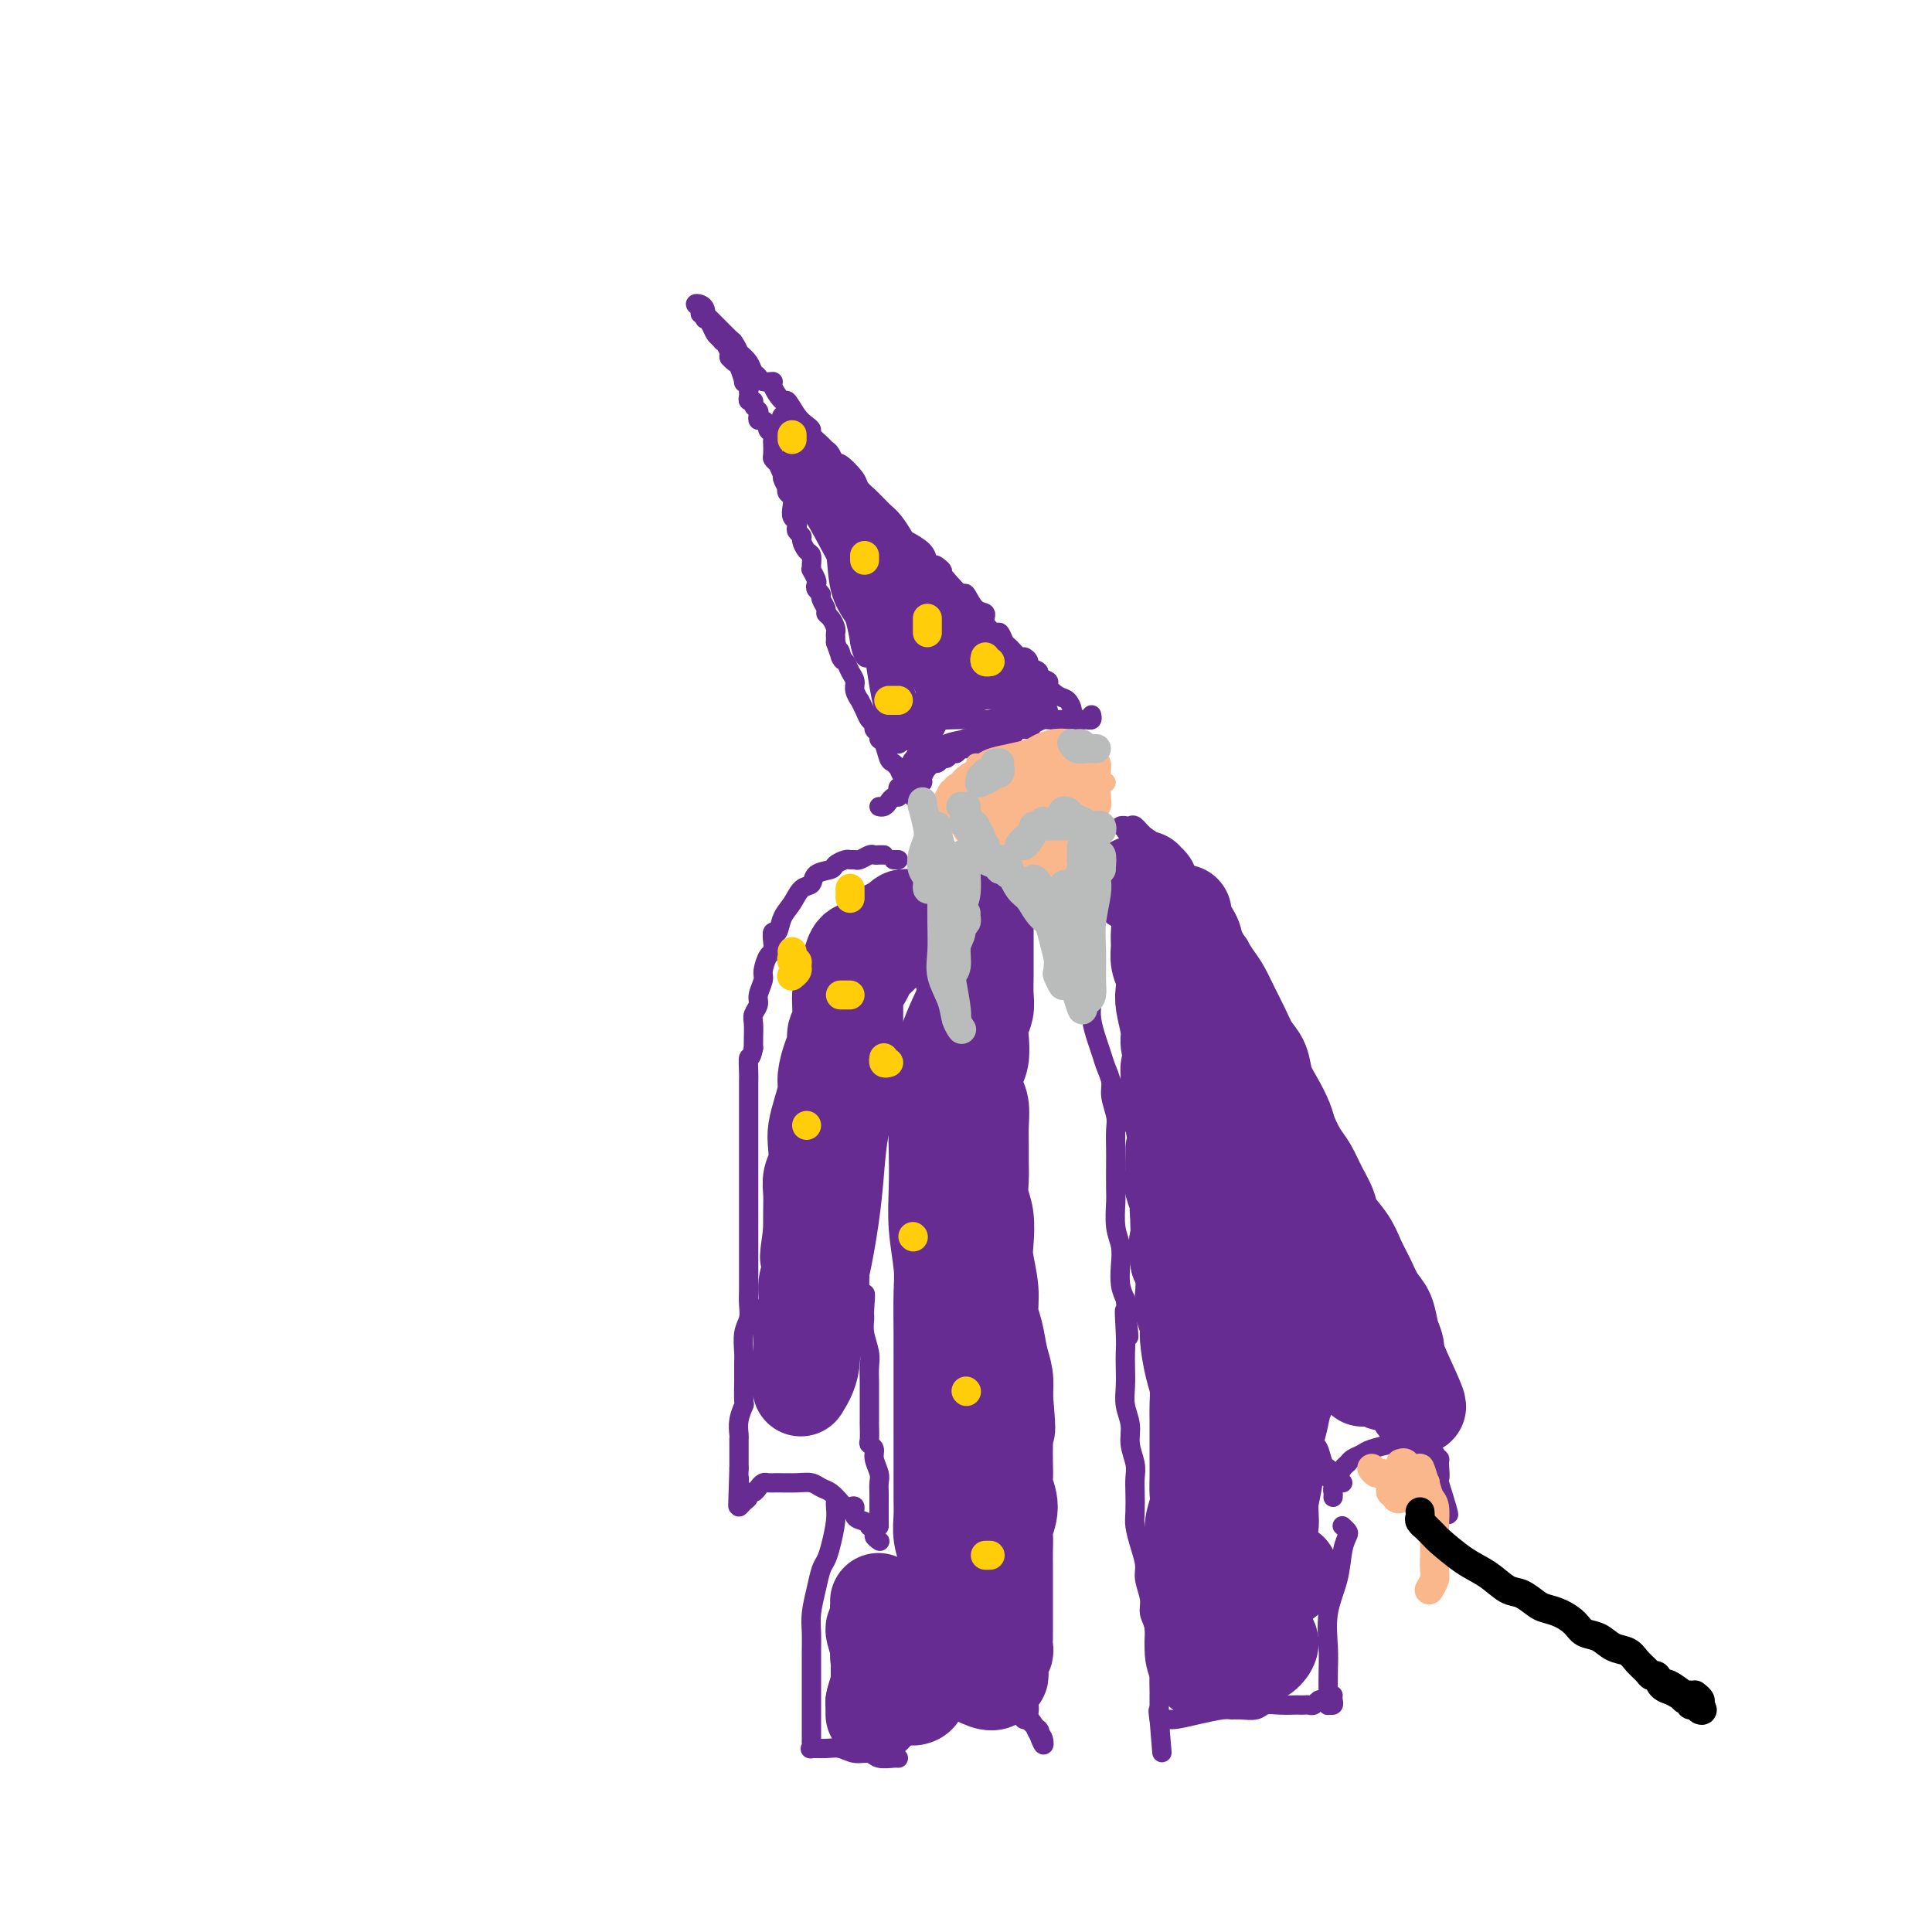 <svg viewBox='0 0 400 400' version='1.1' xmlns='http://www.w3.org/2000/svg' xmlns:xlink='http://www.w3.org/1999/xlink'><g fill='none' stroke='#672C91' stroke-width='4' stroke-linecap='round' stroke-linejoin='round'><path d='M224,149c0.122,0.007 0.243,0.014 0,0c-0.243,-0.014 -0.852,-0.049 -1,0c-0.148,0.049 0.165,0.183 0,0c-0.165,-0.183 -0.809,-0.683 -1,-1c-0.191,-0.317 0.070,-0.452 0,-1c-0.070,-0.548 -0.472,-1.509 -1,-2c-0.528,-0.491 -1.183,-0.513 -2,-1c-0.817,-0.487 -1.796,-1.440 -2,-2c-0.204,-0.560 0.367,-0.727 0,-1c-0.367,-0.273 -1.671,-0.652 -2,-1c-0.329,-0.348 0.316,-0.666 0,-1c-0.316,-0.334 -1.594,-0.685 -2,-1c-0.406,-0.315 0.060,-0.594 0,-1c-0.060,-0.406 -0.646,-0.940 -1,-1c-0.354,-0.060 -0.475,0.353 -1,0c-0.525,-0.353 -1.455,-1.473 -2,-2c-0.545,-0.527 -0.705,-0.460 -1,-1c-0.295,-0.540 -0.726,-1.686 -1,-2c-0.274,-0.314 -0.392,0.205 -1,0c-0.608,-0.205 -1.705,-1.135 -2,-2c-0.295,-0.865 0.214,-1.665 0,-2c-0.214,-0.335 -1.150,-0.203 -2,-1c-0.850,-0.797 -1.613,-2.522 -2,-3c-0.387,-0.478 -0.396,0.292 -1,0c-0.604,-0.292 -1.802,-1.646 -3,-3'/><path d='M196,120c-4.452,-4.888 -1.582,-2.609 -1,-2c0.582,0.609 -1.125,-0.451 -2,-1c-0.875,-0.549 -0.920,-0.587 -1,-1c-0.080,-0.413 -0.196,-1.199 -1,-2c-0.804,-0.801 -2.295,-1.615 -3,-2c-0.705,-0.385 -0.623,-0.341 -1,-1c-0.377,-0.659 -1.213,-2.021 -2,-3c-0.787,-0.979 -1.525,-1.575 -2,-2c-0.475,-0.425 -0.689,-0.679 -1,-1c-0.311,-0.321 -0.721,-0.711 -1,-1c-0.279,-0.289 -0.428,-0.478 -1,-1c-0.572,-0.522 -1.568,-1.376 -2,-2c-0.432,-0.624 -0.301,-1.018 -1,-2c-0.699,-0.982 -2.227,-2.552 -3,-3c-0.773,-0.448 -0.789,0.227 -1,0c-0.211,-0.227 -0.616,-1.356 -1,-2c-0.384,-0.644 -0.746,-0.802 -1,-1c-0.254,-0.198 -0.399,-0.436 -1,-1c-0.601,-0.564 -1.657,-1.456 -2,-2c-0.343,-0.544 0.026,-0.742 0,-1c-0.026,-0.258 -0.446,-0.577 -1,-1c-0.554,-0.423 -1.243,-0.951 -2,-2c-0.757,-1.049 -1.583,-2.620 -2,-3c-0.417,-0.380 -0.426,0.431 -1,0c-0.574,-0.431 -1.712,-2.104 -2,-3c-0.288,-0.896 0.274,-1.017 0,-1c-0.274,0.017 -1.386,0.170 -2,0c-0.614,-0.170 -0.732,-0.664 -1,-1c-0.268,-0.336 -0.688,-0.513 -1,-1c-0.312,-0.487 -0.518,-1.282 -1,-2c-0.482,-0.718 -1.241,-1.359 -2,-2'/><path d='M153,73c-6.879,-7.436 -2.575,-2.528 -1,-1c1.575,1.528 0.423,-0.326 0,-1c-0.423,-0.674 -0.116,-0.170 -1,-1c-0.884,-0.830 -2.960,-2.994 -4,-4c-1.040,-1.006 -1.045,-0.855 -1,-1c0.045,-0.145 0.141,-0.585 0,-1c-0.141,-0.415 -0.517,-0.806 -1,-1c-0.483,-0.194 -1.071,-0.192 -1,0c0.071,0.192 0.803,0.573 1,1c0.197,0.427 -0.140,0.901 0,1c0.140,0.099 0.759,-0.177 1,0c0.241,0.177 0.106,0.807 0,1c-0.106,0.193 -0.183,-0.051 0,0c0.183,0.051 0.626,0.398 1,1c0.374,0.602 0.678,1.458 1,2c0.322,0.542 0.661,0.771 1,1'/><path d='M149,70c0.784,1.204 0.745,0.714 1,1c0.255,0.286 0.803,1.348 1,2c0.197,0.652 0.041,0.893 0,1c-0.041,0.107 0.031,0.079 0,0c-0.031,-0.079 -0.167,-0.208 0,0c0.167,0.208 0.637,0.752 1,1c0.363,0.248 0.619,0.199 1,1c0.381,0.801 0.887,2.452 1,3c0.113,0.548 -0.167,-0.007 0,0c0.167,0.007 0.781,0.575 1,1c0.219,0.425 0.044,0.705 0,1c-0.044,0.295 0.045,0.604 0,1c-0.045,0.396 -0.222,0.879 0,1c0.222,0.121 0.843,-0.121 1,0c0.157,0.121 -0.151,0.606 0,1c0.151,0.394 0.763,0.697 1,1c0.237,0.303 0.101,0.606 0,1c-0.101,0.394 -0.167,0.879 0,1c0.167,0.121 0.567,-0.123 1,0c0.433,0.123 0.901,0.612 1,1c0.099,0.388 -0.170,0.677 0,1c0.170,0.323 0.778,0.682 1,1c0.222,0.318 0.059,0.596 0,1c-0.059,0.404 -0.013,0.934 0,1c0.013,0.066 -0.007,-0.333 0,0c0.007,0.333 0.040,1.397 0,2c-0.040,0.603 -0.154,0.744 0,1c0.154,0.256 0.577,0.628 1,1'/><path d='M161,96c1.791,3.908 0.270,0.678 0,0c-0.270,-0.678 0.711,1.194 1,2c0.289,0.806 -0.115,0.544 0,1c0.115,0.456 0.749,1.631 1,2c0.251,0.369 0.119,-0.066 0,0c-0.119,0.066 -0.224,0.634 0,1c0.224,0.366 0.778,0.532 1,1c0.222,0.468 0.111,1.239 0,2c-0.111,0.761 -0.222,1.514 0,2c0.222,0.486 0.777,0.707 1,1c0.223,0.293 0.115,0.660 0,1c-0.115,0.340 -0.237,0.653 0,1c0.237,0.347 0.834,0.726 1,1c0.166,0.274 -0.099,0.442 0,1c0.099,0.558 0.561,1.507 1,2c0.439,0.493 0.853,0.531 1,1c0.147,0.469 0.026,1.368 0,2c-0.026,0.632 0.045,0.995 0,1c-0.045,0.005 -0.204,-0.349 0,0c0.204,0.349 0.772,1.402 1,2c0.228,0.598 0.118,0.741 0,1c-0.118,0.259 -0.243,0.633 0,1c0.243,0.367 0.852,0.727 1,1c0.148,0.273 -0.167,0.458 0,1c0.167,0.542 0.815,1.441 1,2c0.185,0.559 -0.094,0.780 0,1c0.094,0.220 0.561,0.440 1,1c0.439,0.560 0.850,1.459 1,2c0.150,0.541 0.040,0.722 0,1c-0.040,0.278 -0.012,0.651 0,1c0.012,0.349 0.006,0.675 0,1'/><path d='M173,133c2.096,6.126 1.336,2.940 1,2c-0.336,-0.940 -0.249,0.366 0,1c0.249,0.634 0.659,0.594 1,1c0.341,0.406 0.612,1.256 1,2c0.388,0.744 0.892,1.382 1,2c0.108,0.618 -0.178,1.216 0,2c0.178,0.784 0.822,1.754 1,2c0.178,0.246 -0.111,-0.232 0,0c0.111,0.232 0.622,1.175 1,2c0.378,0.825 0.622,1.531 1,2c0.378,0.469 0.889,0.701 1,1c0.111,0.299 -0.177,0.665 0,1c0.177,0.335 0.821,0.639 1,1c0.179,0.361 -0.106,0.781 0,1c0.106,0.219 0.602,0.239 1,1c0.398,0.761 0.698,2.263 1,3c0.302,0.737 0.606,0.709 1,1c0.394,0.291 0.876,0.900 1,1c0.124,0.100 -0.111,-0.310 0,0c0.111,0.310 0.570,1.339 1,2c0.430,0.661 0.833,0.952 1,1c0.167,0.048 0.097,-0.147 0,0c-0.097,0.147 -0.222,0.637 0,1c0.222,0.363 0.791,0.598 1,1c0.209,0.402 0.060,0.972 0,1c-0.060,0.028 -0.030,-0.486 0,-1'/><path d='M189,164c2.719,4.632 1.516,0.713 1,-1c-0.516,-1.713 -0.345,-1.219 0,-1c0.345,0.219 0.866,0.165 1,0c0.134,-0.165 -0.118,-0.439 0,-1c0.118,-0.561 0.605,-1.407 1,-2c0.395,-0.593 0.697,-0.932 1,-1c0.303,-0.068 0.609,0.137 1,0c0.391,-0.137 0.869,-0.615 1,-1c0.131,-0.385 -0.086,-0.678 0,-1c0.086,-0.322 0.473,-0.674 1,-1c0.527,-0.326 1.193,-0.627 2,-1c0.807,-0.373 1.756,-0.817 2,-1c0.244,-0.183 -0.216,-0.105 0,0c0.216,0.105 1.108,0.236 2,0c0.892,-0.236 1.783,-0.837 2,-1c0.217,-0.163 -0.241,0.114 0,0c0.241,-0.114 1.181,-0.619 2,-1c0.819,-0.381 1.516,-0.638 2,-1c0.484,-0.362 0.756,-0.828 1,-1c0.244,-0.172 0.461,-0.050 1,0c0.539,0.050 1.401,0.027 2,0c0.599,-0.027 0.934,-0.059 1,0c0.066,0.059 -0.136,0.208 0,0c0.136,-0.208 0.610,-0.774 1,-1c0.390,-0.226 0.695,-0.113 1,0'/><path d='M215,148c2.873,-0.873 1.555,-0.055 1,0c-0.555,0.055 -0.347,-0.654 0,-1c0.347,-0.346 0.833,-0.330 1,0c0.167,0.330 0.015,0.972 0,1c-0.015,0.028 0.105,-0.559 0,-1c-0.105,-0.441 -0.436,-0.736 -1,-1c-0.564,-0.264 -1.360,-0.497 -2,-1c-0.640,-0.503 -1.125,-1.274 -2,-2c-0.875,-0.726 -2.139,-1.406 -3,-2c-0.861,-0.594 -1.318,-1.103 -2,-2c-0.682,-0.897 -1.588,-2.181 -2,-3c-0.412,-0.819 -0.330,-1.172 -1,-2c-0.670,-0.828 -2.093,-2.130 -3,-3c-0.907,-0.870 -1.299,-1.307 -2,-2c-0.701,-0.693 -1.711,-1.643 -2,-2c-0.289,-0.357 0.142,-0.122 0,0c-0.142,0.122 -0.855,0.129 -1,0c-0.145,-0.129 0.280,-0.395 1,0c0.720,0.395 1.734,1.451 3,3c1.266,1.549 2.783,3.590 4,5c1.217,1.410 2.135,2.187 3,3c0.865,0.813 1.676,1.661 2,2c0.324,0.339 0.162,0.170 0,0'/><path d='M209,140c2.087,1.941 1.305,0.292 1,0c-0.305,-0.292 -0.131,0.772 0,1c0.131,0.228 0.221,-0.380 0,-1c-0.221,-0.620 -0.751,-1.250 -1,-2c-0.249,-0.750 -0.215,-1.618 -1,-3c-0.785,-1.382 -2.388,-3.276 -4,-5c-1.612,-1.724 -3.232,-3.278 -4,-4c-0.768,-0.722 -0.683,-0.614 -1,-1c-0.317,-0.386 -1.036,-1.267 -1,-1c0.036,0.267 0.828,1.684 2,3c1.172,1.316 2.724,2.533 4,4c1.276,1.467 2.274,3.184 4,5c1.726,1.816 4.178,3.730 5,5c0.822,1.270 0.014,1.895 0,2c-0.014,0.105 0.766,-0.312 1,0c0.234,0.312 -0.079,1.352 -1,1c-0.921,-0.352 -2.449,-2.096 -4,-4c-1.551,-1.904 -3.124,-3.967 -5,-6c-1.876,-2.033 -4.054,-4.037 -6,-6c-1.946,-1.963 -3.658,-3.884 -5,-5c-1.342,-1.116 -2.313,-1.428 -2,-1c0.313,0.428 1.911,1.597 3,3c1.089,1.403 1.670,3.041 3,5c1.330,1.959 3.409,4.238 5,6c1.591,1.762 2.695,3.009 3,4c0.305,0.991 -0.187,1.728 0,2c0.187,0.272 1.053,0.078 1,0c-0.053,-0.078 -1.027,-0.039 -2,0'/><path d='M204,142c1.268,2.484 -1.061,-0.808 -3,-3c-1.939,-2.192 -3.487,-3.286 -5,-5c-1.513,-1.714 -2.992,-4.048 -4,-6c-1.008,-1.952 -1.544,-3.522 -2,-4c-0.456,-0.478 -0.832,0.135 -1,0c-0.168,-0.135 -0.127,-1.019 0,-1c0.127,0.019 0.339,0.940 1,2c0.661,1.060 1.770,2.258 3,4c1.230,1.742 2.581,4.027 4,6c1.419,1.973 2.906,3.633 4,5c1.094,1.367 1.794,2.440 2,3c0.206,0.560 -0.082,0.607 0,1c0.082,0.393 0.533,1.131 0,1c-0.533,-0.131 -2.051,-1.132 -3,-2c-0.949,-0.868 -1.329,-1.602 -2,-3c-0.671,-1.398 -1.634,-3.461 -3,-5c-1.366,-1.539 -3.135,-2.556 -4,-4c-0.865,-1.444 -0.826,-3.315 -1,-4c-0.174,-0.685 -0.560,-0.184 -1,0c-0.440,0.184 -0.933,0.050 -1,0c-0.067,-0.050 0.291,-0.016 1,1c0.709,1.016 1.770,3.014 3,5c1.230,1.986 2.630,3.960 4,6c1.370,2.040 2.711,4.147 4,6c1.289,1.853 2.528,3.453 3,4c0.472,0.547 0.178,0.041 0,0c-0.178,-0.041 -0.238,0.384 -1,0c-0.762,-0.384 -2.225,-1.577 -4,-4c-1.775,-2.423 -3.863,-6.075 -6,-9c-2.137,-2.925 -4.325,-5.121 -6,-7c-1.675,-1.879 -2.838,-3.439 -4,-5'/><path d='M182,124c-3.266,-4.037 -0.931,-1.631 0,-1c0.931,0.631 0.457,-0.513 0,-1c-0.457,-0.487 -0.897,-0.317 -1,0c-0.103,0.317 0.130,0.782 1,2c0.870,1.218 2.376,3.190 4,5c1.624,1.810 3.366,3.457 5,6c1.634,2.543 3.161,5.980 4,8c0.839,2.020 0.992,2.621 1,3c0.008,0.379 -0.128,0.536 0,1c0.128,0.464 0.519,1.236 0,1c-0.519,-0.236 -1.948,-1.480 -3,-3c-1.052,-1.520 -1.728,-3.318 -3,-6c-1.272,-2.682 -3.142,-6.250 -4,-8c-0.858,-1.750 -0.706,-1.683 -1,-2c-0.294,-0.317 -1.035,-1.020 -1,-1c0.035,0.020 0.845,0.762 1,1c0.155,0.238 -0.346,-0.029 0,1c0.346,1.029 1.540,3.352 3,6c1.460,2.648 3.185,5.620 4,8c0.815,2.380 0.719,4.170 1,5c0.281,0.830 0.940,0.702 1,1c0.060,0.298 -0.477,1.023 -1,1c-0.523,-0.023 -1.030,-0.793 -2,-2c-0.970,-1.207 -2.403,-2.850 -4,-6c-1.597,-3.150 -3.357,-7.808 -5,-11c-1.643,-3.192 -3.168,-4.917 -4,-6c-0.832,-1.083 -0.972,-1.522 -1,-2c-0.028,-0.478 0.054,-0.994 0,-1c-0.054,-0.006 -0.245,0.498 0,1c0.245,0.502 0.927,1.000 2,3c1.073,2.000 2.536,5.500 4,9'/><path d='M183,136c1.487,3.096 2.203,4.337 3,6c0.797,1.663 1.675,3.748 2,5c0.325,1.252 0.096,1.671 0,2c-0.096,0.329 -0.060,0.568 0,1c0.060,0.432 0.143,1.057 0,1c-0.143,-0.057 -0.511,-0.795 -1,-2c-0.489,-1.205 -1.097,-2.878 -2,-5c-0.903,-2.122 -2.100,-4.693 -3,-8c-0.900,-3.307 -1.502,-7.349 -2,-9c-0.498,-1.651 -0.893,-0.909 -1,-1c-0.107,-0.091 0.073,-1.015 0,-1c-0.073,0.015 -0.398,0.969 0,2c0.398,1.031 1.518,2.141 2,4c0.482,1.859 0.325,4.468 1,7c0.675,2.532 2.182,4.986 3,7c0.818,2.014 0.945,3.588 1,5c0.055,1.412 0.036,2.661 0,3c-0.036,0.339 -0.091,-0.234 0,0c0.091,0.234 0.327,1.275 0,1c-0.327,-0.275 -1.219,-1.865 -2,-4c-0.781,-2.135 -1.453,-4.815 -2,-8c-0.547,-3.185 -0.971,-6.876 -2,-11c-1.029,-4.124 -2.665,-8.680 -4,-12c-1.335,-3.320 -2.370,-5.404 -3,-7c-0.630,-1.596 -0.854,-2.704 -1,-3c-0.146,-0.296 -0.214,0.220 0,1c0.214,0.780 0.712,1.825 1,4c0.288,2.175 0.368,5.478 1,8c0.632,2.522 1.816,4.261 3,6'/><path d='M177,128c0.955,3.886 0.842,4.101 1,5c0.158,0.899 0.588,2.483 1,3c0.412,0.517 0.807,-0.034 1,0c0.193,0.034 0.183,0.652 0,0c-0.183,-0.652 -0.539,-2.573 -1,-5c-0.461,-2.427 -1.027,-5.359 -2,-8c-0.973,-2.641 -2.352,-4.990 -4,-8c-1.648,-3.010 -3.565,-6.680 -5,-9c-1.435,-2.320 -2.388,-3.291 -3,-5c-0.612,-1.709 -0.884,-4.158 -1,-5c-0.116,-0.842 -0.076,-0.077 0,0c0.076,0.077 0.188,-0.534 0,-1c-0.188,-0.466 -0.677,-0.789 0,0c0.677,0.789 2.520,2.688 4,5c1.480,2.312 2.596,5.035 4,8c1.404,2.965 3.095,6.171 5,9c1.905,2.829 4.023,5.280 5,7c0.977,1.720 0.813,2.708 1,3c0.187,0.292 0.726,-0.113 1,0c0.274,0.113 0.285,0.745 0,0c-0.285,-0.745 -0.864,-2.866 -2,-5c-1.136,-2.134 -2.830,-4.280 -5,-8c-2.170,-3.720 -4.818,-9.015 -7,-13c-2.182,-3.985 -3.900,-6.660 -5,-9c-1.100,-2.340 -1.584,-4.345 -2,-5c-0.416,-0.655 -0.766,0.039 -1,0c-0.234,-0.039 -0.353,-0.812 0,-1c0.353,-0.188 1.177,0.207 2,2c0.823,1.793 1.645,4.983 3,8c1.355,3.017 3.244,5.862 5,9c1.756,3.138 3.378,6.569 5,10'/><path d='M177,115c3.354,6.761 4.739,9.662 6,12c1.261,2.338 2.397,4.112 3,5c0.603,0.888 0.673,0.891 1,1c0.327,0.109 0.911,0.323 1,0c0.089,-0.323 -0.316,-1.183 -1,-3c-0.684,-1.817 -1.648,-4.591 -3,-8c-1.352,-3.409 -3.093,-7.452 -5,-11c-1.907,-3.548 -3.980,-6.600 -6,-10c-2.020,-3.400 -3.988,-7.148 -5,-9c-1.012,-1.852 -1.070,-1.809 -1,-2c0.070,-0.191 0.268,-0.618 0,-1c-0.268,-0.382 -1.002,-0.720 -1,0c0.002,0.720 0.739,2.496 2,5c1.261,2.504 3.045,5.736 5,9c1.955,3.264 4.080,6.562 7,11c2.920,4.438 6.635,10.017 9,13c2.365,2.983 3.379,3.372 4,4c0.621,0.628 0.848,1.496 1,2c0.152,0.504 0.230,0.644 0,0c-0.230,-0.644 -0.766,-2.071 -2,-4c-1.234,-1.929 -3.166,-4.359 -5,-7c-1.834,-2.641 -3.571,-5.493 -6,-9c-2.429,-3.507 -5.549,-7.667 -8,-11c-2.451,-3.333 -4.232,-5.837 -5,-7c-0.768,-1.163 -0.524,-0.986 1,1c1.524,1.986 4.326,5.780 7,9c2.674,3.220 5.220,5.867 8,9c2.780,3.133 5.794,6.752 8,9c2.206,2.248 3.603,3.124 5,4'/><path d='M197,127c4.622,4.832 1.678,0.911 1,0c-0.678,-0.911 0.910,1.186 0,0c-0.910,-1.186 -4.317,-5.656 -7,-9c-2.683,-3.344 -4.641,-5.561 -7,-8c-2.359,-2.439 -5.121,-5.101 -7,-7c-1.879,-1.899 -2.877,-3.036 -3,-3c-0.123,0.036 0.630,1.246 2,3c1.370,1.754 3.357,4.053 5,6c1.643,1.947 2.942,3.542 5,6c2.058,2.458 4.875,5.780 7,8c2.125,2.220 3.559,3.337 4,4c0.441,0.663 -0.113,0.870 0,1c0.113,0.130 0.891,0.182 1,0c0.109,-0.182 -0.450,-0.598 -1,-1c-0.550,-0.402 -1.090,-0.789 -2,-2c-0.910,-1.211 -2.191,-3.244 -4,-5c-1.809,-1.756 -4.148,-3.233 -5,-4c-0.852,-0.767 -0.218,-0.822 0,-1c0.218,-0.178 0.020,-0.478 0,0c-0.020,0.478 0.139,1.736 1,3c0.861,1.264 2.423,2.534 5,5c2.577,2.466 6.169,6.126 9,9c2.831,2.874 4.899,4.961 7,7c2.101,2.039 4.233,4.031 5,5c0.767,0.969 0.168,0.915 0,1c-0.168,0.085 0.095,0.310 0,0c-0.095,-0.310 -0.547,-1.155 -1,-2'/><path d='M212,143c5.537,6.484 0.380,1.195 -2,-1c-2.380,-2.195 -1.984,-1.297 -2,-1c-0.016,0.297 -0.443,-0.007 -1,0c-0.557,0.007 -1.245,0.326 -2,1c-0.755,0.674 -1.577,1.702 -2,2c-0.423,0.298 -0.446,-0.134 -1,0c-0.554,0.134 -1.640,0.835 -2,1c-0.360,0.165 0.005,-0.204 0,0c-0.005,0.204 -0.379,0.983 0,1c0.379,0.017 1.513,-0.726 3,-1c1.487,-0.274 3.329,-0.077 5,0c1.671,0.077 3.172,0.035 4,0c0.828,-0.035 0.984,-0.063 1,0c0.016,0.063 -0.108,0.216 0,0c0.108,-0.216 0.446,-0.801 0,-1c-0.446,-0.199 -1.678,-0.012 -3,0c-1.322,0.012 -2.735,-0.150 -4,0c-1.265,0.150 -2.380,0.614 -4,1c-1.620,0.386 -3.743,0.696 -5,1c-1.257,0.304 -1.648,0.603 -2,1c-0.352,0.397 -0.666,0.891 -1,1c-0.334,0.109 -0.687,-0.167 -1,0c-0.313,0.167 -0.584,0.776 0,1c0.584,0.224 2.024,0.064 4,0c1.976,-0.064 4.488,-0.032 7,0'/><path d='M204,149c2.301,-0.071 3.052,-0.747 4,-1c0.948,-0.253 2.092,-0.081 3,0c0.908,0.081 1.580,0.071 2,0c0.420,-0.071 0.588,-0.202 0,0c-0.588,0.202 -1.934,0.736 -3,1c-1.066,0.264 -1.853,0.256 -3,1c-1.147,0.744 -2.653,2.240 -4,3c-1.347,0.760 -2.535,0.785 -4,1c-1.465,0.215 -3.207,0.619 -4,1c-0.793,0.381 -0.638,0.740 -1,1c-0.362,0.260 -1.243,0.420 -1,0c0.243,-0.420 1.609,-1.422 3,-2c1.391,-0.578 2.808,-0.734 4,-1c1.192,-0.266 2.160,-0.644 3,-1c0.840,-0.356 1.550,-0.691 2,-1c0.450,-0.309 0.638,-0.592 1,-1c0.362,-0.408 0.899,-0.941 1,-1c0.101,-0.059 -0.232,0.355 -1,1c-0.768,0.645 -1.970,1.522 -3,2c-1.030,0.478 -1.887,0.559 -3,1c-1.113,0.441 -2.480,1.242 -4,2c-1.520,0.758 -3.191,1.471 -4,2c-0.809,0.529 -0.756,0.873 -1,1c-0.244,0.127 -0.784,0.036 -1,0c-0.216,-0.036 -0.108,-0.018 0,0'/><path d='M190,158c-3.072,0.983 -0.252,-1.561 1,-3c1.252,-1.439 0.935,-1.773 1,-2c0.065,-0.227 0.511,-0.348 1,-1c0.489,-0.652 1.022,-1.837 1,-3c-0.022,-1.163 -0.597,-2.305 -1,-3c-0.403,-0.695 -0.633,-0.942 -1,-1c-0.367,-0.058 -0.869,0.072 -1,0c-0.131,-0.072 0.109,-0.346 0,0c-0.109,0.346 -0.569,1.312 -1,2c-0.431,0.688 -0.834,1.097 -1,2c-0.166,0.903 -0.097,2.299 0,3c0.097,0.701 0.221,0.707 0,1c-0.221,0.293 -0.788,0.873 -1,0c-0.212,-0.873 -0.071,-3.199 0,-4c0.071,-0.801 0.071,-0.078 0,0c-0.071,0.078 -0.213,-0.488 0,0c0.213,0.488 0.783,2.029 1,3c0.217,0.971 0.083,1.371 0,1c-0.083,-0.371 -0.113,-1.514 0,-2c0.113,-0.486 0.371,-0.316 0,-2c-0.371,-1.684 -1.369,-5.223 -2,-7c-0.631,-1.777 -0.895,-1.794 -1,-1c-0.105,0.794 -0.053,2.397 0,4'/><path d='M186,145c0.071,1.083 0.750,2.292 1,3c0.250,0.708 0.071,0.917 0,1c-0.071,0.083 -0.036,0.042 0,0'/><path d='M226,148c0.089,0.423 0.177,0.845 0,1c-0.177,0.155 -0.620,0.041 -1,0c-0.380,-0.041 -0.696,-0.011 -1,0c-0.304,0.011 -0.596,0.003 -1,0c-0.404,-0.003 -0.921,-0.001 -1,0c-0.079,0.001 0.278,-0.001 0,0c-0.278,0.001 -1.192,0.003 -2,0c-0.808,-0.003 -1.511,-0.011 -2,0c-0.489,0.011 -0.765,0.040 -1,0c-0.235,-0.040 -0.430,-0.151 -1,0c-0.570,0.151 -1.514,0.562 -2,1c-0.486,0.438 -0.513,0.901 -1,1c-0.487,0.099 -1.435,-0.166 -2,0c-0.565,0.166 -0.748,0.762 -1,1c-0.252,0.238 -0.575,0.116 -1,0c-0.425,-0.116 -0.954,-0.227 -1,0c-0.046,0.227 0.391,0.792 0,1c-0.391,0.208 -1.610,0.060 -2,0c-0.390,-0.060 0.050,-0.030 0,0c-0.050,0.030 -0.591,0.061 -1,0c-0.409,-0.061 -0.687,-0.212 -1,0c-0.313,0.212 -0.661,0.788 -1,1c-0.339,0.212 -0.668,0.061 -1,0c-0.332,-0.061 -0.666,-0.030 -1,0'/><path d='M201,154c-4.046,1.172 -1.662,1.103 -1,1c0.662,-0.103 -0.400,-0.239 -1,0c-0.600,0.239 -0.738,0.853 -1,1c-0.262,0.147 -0.648,-0.172 -1,0c-0.352,0.172 -0.671,0.835 -1,1c-0.329,0.165 -0.667,-0.167 -1,0c-0.333,0.167 -0.662,0.832 -1,1c-0.338,0.168 -0.686,-0.162 -1,0c-0.314,0.162 -0.595,0.817 -1,1c-0.405,0.183 -0.934,-0.105 -1,0c-0.066,0.105 0.333,0.602 0,1c-0.333,0.398 -1.396,0.698 -2,1c-0.604,0.302 -0.750,0.607 -1,1c-0.250,0.393 -0.606,0.875 -1,1c-0.394,0.125 -0.827,-0.107 -1,0c-0.173,0.107 -0.088,0.554 0,1c0.088,0.446 0.177,0.890 0,1c-0.177,0.110 -0.622,-0.114 -1,0c-0.378,0.114 -0.689,0.567 -1,1c-0.311,0.433 -0.622,0.847 -1,1c-0.378,0.153 -0.822,0.044 -1,0c-0.178,-0.044 -0.089,-0.022 0,0'/></g>
<g fill='none' stroke='#FBB78C' stroke-width='4' stroke-linecap='round' stroke-linejoin='round'><path d='M229,162c-0.455,-0.104 -0.910,-0.209 -1,-1c-0.090,-0.791 0.185,-2.269 0,-3c-0.185,-0.731 -0.830,-0.715 -1,-1c-0.170,-0.285 0.136,-0.870 0,-1c-0.136,-0.130 -0.712,0.195 -1,0c-0.288,-0.195 -0.287,-0.912 0,-1c0.287,-0.088 0.861,0.451 1,1c0.139,0.549 -0.158,1.106 0,2c0.158,0.894 0.771,2.124 1,3c0.229,0.876 0.076,1.396 0,2c-0.076,0.604 -0.073,1.291 0,2c0.073,0.709 0.215,1.441 0,2c-0.215,0.559 -0.789,0.946 -1,0c-0.211,-0.946 -0.060,-3.224 0,-5c0.060,-1.776 0.030,-3.049 0,-4c-0.030,-0.951 -0.061,-1.581 0,-2c0.061,-0.419 0.212,-0.628 0,-1c-0.212,-0.372 -0.789,-0.906 -1,-1c-0.211,-0.094 -0.057,0.251 0,1c0.057,0.749 0.015,1.902 0,3c-0.015,1.098 -0.004,2.140 0,3c0.004,0.860 0.001,1.539 0,2c-0.001,0.461 -0.000,0.703 0,1c0.000,0.297 0.000,0.648 0,1'/><path d='M226,165c-0.155,1.457 -0.044,0.098 0,-1c0.044,-1.098 0.021,-1.936 0,-3c-0.021,-1.064 -0.040,-2.356 0,-3c0.040,-0.644 0.140,-0.642 0,-1c-0.140,-0.358 -0.521,-1.077 -1,-1c-0.479,0.077 -1.056,0.949 -1,2c0.056,1.051 0.747,2.280 1,3c0.253,0.720 0.069,0.932 0,1c-0.069,0.068 -0.022,-0.009 0,0c0.022,0.009 0.021,0.104 0,0c-0.021,-0.104 -0.061,-0.406 0,-1c0.061,-0.594 0.225,-1.481 0,-2c-0.225,-0.519 -0.838,-0.669 -1,-1c-0.162,-0.331 0.129,-0.842 0,-1c-0.129,-0.158 -0.676,0.039 -1,0c-0.324,-0.039 -0.424,-0.313 -1,0c-0.576,0.313 -1.628,1.212 -2,2c-0.372,0.788 -0.063,1.464 0,2c0.063,0.536 -0.119,0.932 0,1c0.119,0.068 0.540,-0.192 1,0c0.460,0.192 0.958,0.835 1,1c0.042,0.165 -0.373,-0.148 0,-1c0.373,-0.852 1.535,-2.243 2,-3c0.465,-0.757 0.232,-0.878 0,-1'/><path d='M224,158c0.664,-0.801 0.325,-0.805 0,-1c-0.325,-0.195 -0.636,-0.582 -1,-1c-0.364,-0.418 -0.779,-0.869 -1,-1c-0.221,-0.131 -0.246,0.056 -1,0c-0.754,-0.056 -2.237,-0.355 -3,0c-0.763,0.355 -0.806,1.364 -1,2c-0.194,0.636 -0.540,0.899 -1,1c-0.460,0.101 -1.034,0.041 -1,0c0.034,-0.041 0.675,-0.063 1,0c0.325,0.063 0.335,0.210 1,0c0.665,-0.210 1.987,-0.777 3,-1c1.013,-0.223 1.719,-0.102 2,0c0.281,0.102 0.137,0.185 0,0c-0.137,-0.185 -0.266,-0.639 0,-1c0.266,-0.361 0.926,-0.630 1,-1c0.074,-0.370 -0.439,-0.841 -1,-1c-0.561,-0.159 -1.168,-0.005 -2,0c-0.832,0.005 -1.887,-0.139 -3,0c-1.113,0.139 -2.284,0.562 -3,1c-0.716,0.438 -0.978,0.890 -1,1c-0.022,0.110 0.197,-0.121 0,0c-0.197,0.121 -0.810,0.593 -1,1c-0.190,0.407 0.043,0.750 1,1c0.957,0.250 2.638,0.407 4,0c1.362,-0.407 2.405,-1.379 3,-2c0.595,-0.621 0.741,-0.892 1,-1c0.259,-0.108 0.629,-0.054 1,0'/><path d='M222,155c1.571,-0.479 0.497,-0.675 0,-1c-0.497,-0.325 -0.418,-0.778 -1,-1c-0.582,-0.222 -1.826,-0.215 -3,0c-1.174,0.215 -2.279,0.636 -3,1c-0.721,0.364 -1.059,0.671 -2,1c-0.941,0.329 -2.483,0.679 -4,1c-1.517,0.321 -3.007,0.613 -4,1c-0.993,0.387 -1.488,0.870 -2,1c-0.512,0.130 -1.039,-0.094 -1,0c0.039,0.094 0.646,0.505 2,1c1.354,0.495 3.455,1.075 5,1c1.545,-0.075 2.534,-0.805 4,-1c1.466,-0.195 3.408,0.147 4,0c0.592,-0.147 -0.166,-0.781 0,-1c0.166,-0.219 1.257,-0.021 1,0c-0.257,0.021 -1.862,-0.134 -3,0c-1.138,0.134 -1.811,0.557 -3,1c-1.189,0.443 -2.895,0.907 -4,1c-1.105,0.093 -1.608,-0.186 -2,0c-0.392,0.186 -0.671,0.835 -1,1c-0.329,0.165 -0.706,-0.156 -1,0c-0.294,0.156 -0.503,0.788 0,1c0.503,0.212 1.718,0.004 3,0c1.282,-0.004 2.632,0.195 4,0c1.368,-0.195 2.753,-0.783 4,-1c1.247,-0.217 2.356,-0.062 3,0c0.644,0.062 0.822,0.031 1,0'/><path d='M219,161c2.346,0.068 -0.290,-1.261 -2,-2c-1.710,-0.739 -2.494,-0.888 -3,-1c-0.506,-0.112 -0.735,-0.189 -1,0c-0.265,0.189 -0.565,0.643 -1,1c-0.435,0.357 -1.004,0.618 -1,1c0.004,0.382 0.582,0.887 1,1c0.418,0.113 0.676,-0.164 1,0c0.324,0.164 0.712,0.769 1,1c0.288,0.231 0.474,0.086 1,0c0.526,-0.086 1.390,-0.115 2,0c0.610,0.115 0.964,0.375 1,0c0.036,-0.375 -0.248,-1.383 -1,-2c-0.752,-0.617 -1.972,-0.842 -3,-1c-1.028,-0.158 -1.862,-0.249 -3,0c-1.138,0.249 -2.578,0.836 -3,1c-0.422,0.164 0.175,-0.097 0,0c-0.175,0.097 -1.123,0.550 -2,1c-0.877,0.450 -1.683,0.895 -2,1c-0.317,0.105 -0.145,-0.130 0,0c0.145,0.130 0.265,0.625 1,1c0.735,0.375 2.087,0.631 3,1c0.913,0.369 1.389,0.852 2,1c0.611,0.148 1.357,-0.037 2,0c0.643,0.037 1.184,0.296 1,0c-0.184,-0.296 -1.092,-1.148 -2,-2'/><path d='M211,163c0.623,-0.120 -1.321,-0.919 -3,-1c-1.679,-0.081 -3.095,0.556 -4,1c-0.905,0.444 -1.300,0.695 -2,1c-0.700,0.305 -1.704,0.666 -2,1c-0.296,0.334 0.117,0.643 0,1c-0.117,0.357 -0.762,0.762 -1,1c-0.238,0.238 -0.068,0.310 1,0c1.068,-0.310 3.033,-1.001 4,-2c0.967,-0.999 0.935,-2.306 1,-3c0.065,-0.694 0.227,-0.776 0,-1c-0.227,-0.224 -0.842,-0.590 -1,-1c-0.158,-0.410 0.141,-0.863 0,-1c-0.141,-0.137 -0.721,0.042 -1,0c-0.279,-0.042 -0.258,-0.306 -1,0c-0.742,0.306 -2.249,1.182 -3,2c-0.751,0.818 -0.748,1.578 -1,2c-0.252,0.422 -0.760,0.506 -1,1c-0.240,0.494 -0.212,1.397 0,2c0.212,0.603 0.609,0.904 1,1c0.391,0.096 0.776,-0.015 2,0c1.224,0.015 3.286,0.154 4,0c0.714,-0.154 0.079,-0.601 0,-1c-0.079,-0.399 0.399,-0.752 1,-1c0.601,-0.248 1.325,-0.393 1,-1c-0.325,-0.607 -1.697,-1.676 -2,-2c-0.303,-0.324 0.465,0.099 0,0c-0.465,-0.099 -2.164,-0.719 -3,-1c-0.836,-0.281 -0.810,-0.223 -1,0c-0.190,0.223 -0.595,0.612 -1,1'/><path d='M199,162c-1.548,-0.116 -1.916,0.594 -2,1c-0.084,0.406 0.118,0.508 0,1c-0.118,0.492 -0.557,1.373 0,2c0.557,0.627 2.110,1.001 3,1c0.890,-0.001 1.117,-0.378 2,-1c0.883,-0.622 2.421,-1.488 3,-2c0.579,-0.512 0.197,-0.670 0,-1c-0.197,-0.330 -0.209,-0.833 -1,-1c-0.791,-0.167 -2.359,0.000 -3,0c-0.641,-0.000 -0.354,-0.169 -1,0c-0.646,0.169 -2.225,0.674 -3,1c-0.775,0.326 -0.747,0.473 -1,1c-0.253,0.527 -0.787,1.433 -1,2c-0.213,0.567 -0.104,0.794 0,1c0.104,0.206 0.204,0.392 1,1c0.796,0.608 2.290,1.638 3,2c0.710,0.362 0.637,0.057 1,0c0.363,-0.057 1.162,0.136 2,0c0.838,-0.136 1.714,-0.600 2,-1c0.286,-0.400 -0.017,-0.735 0,-1c0.017,-0.265 0.355,-0.461 0,-1c-0.355,-0.539 -1.405,-1.423 -2,-2c-0.595,-0.577 -0.737,-0.847 -1,-1c-0.263,-0.153 -0.646,-0.188 -1,0c-0.354,0.188 -0.678,0.600 -1,1c-0.322,0.400 -0.643,0.788 -1,1c-0.357,0.212 -0.750,0.249 -1,1c-0.250,0.751 -0.357,2.214 0,3c0.357,0.786 1.179,0.893 2,1'/><path d='M199,171c0.174,1.322 0.607,1.628 1,2c0.393,0.372 0.744,0.811 1,1c0.256,0.189 0.415,0.129 1,0c0.585,-0.129 1.595,-0.327 2,-1c0.405,-0.673 0.204,-1.822 0,-3c-0.204,-1.178 -0.412,-2.386 -1,-3c-0.588,-0.614 -1.557,-0.633 -2,-1c-0.443,-0.367 -0.361,-1.082 -1,-1c-0.639,0.082 -2.000,0.959 -2,2c-0.000,1.041 1.359,2.244 2,3c0.641,0.756 0.562,1.064 1,2c0.438,0.936 1.392,2.499 2,3c0.608,0.501 0.871,-0.059 1,0c0.129,0.059 0.123,0.736 0,1c-0.123,0.264 -0.363,0.114 0,0c0.363,-0.114 1.328,-0.192 2,-1c0.672,-0.808 1.052,-2.347 1,-4c-0.052,-1.653 -0.536,-3.419 -1,-4c-0.464,-0.581 -0.910,0.025 -1,0c-0.090,-0.025 0.175,-0.680 0,-1c-0.175,-0.320 -0.790,-0.305 -1,0c-0.210,0.305 -0.015,0.898 0,2c0.015,1.102 -0.151,2.711 0,4c0.151,1.289 0.617,2.256 1,3c0.383,0.744 0.683,1.263 1,2c0.317,0.737 0.652,1.692 1,2c0.348,0.308 0.709,-0.033 1,0c0.291,0.033 0.512,0.438 1,0c0.488,-0.438 1.244,-1.719 2,-3'/><path d='M211,176c0.878,-1.074 1.072,-2.260 1,-4c-0.072,-1.740 -0.408,-4.034 -1,-5c-0.592,-0.966 -1.438,-0.602 -2,-1c-0.562,-0.398 -0.841,-1.557 -1,-2c-0.159,-0.443 -0.197,-0.169 -1,0c-0.803,0.169 -2.370,0.234 -3,1c-0.630,0.766 -0.322,2.233 0,4c0.322,1.767 0.658,3.833 1,5c0.342,1.167 0.689,1.434 1,2c0.311,0.566 0.584,1.432 1,2c0.416,0.568 0.973,0.840 1,1c0.027,0.160 -0.478,0.208 0,0c0.478,-0.208 1.939,-0.671 3,-2c1.061,-1.329 1.722,-3.522 2,-5c0.278,-1.478 0.174,-2.240 0,-3c-0.174,-0.760 -0.419,-1.516 -1,-2c-0.581,-0.484 -1.497,-0.695 -2,-1c-0.503,-0.305 -0.591,-0.703 -1,-1c-0.409,-0.297 -1.139,-0.494 -2,0c-0.861,0.494 -1.853,1.680 -2,3c-0.147,1.320 0.549,2.774 1,4c0.451,1.226 0.655,2.223 1,3c0.345,0.777 0.831,1.335 1,2c0.169,0.665 0.023,1.437 0,2c-0.023,0.563 0.079,0.917 1,1c0.921,0.083 2.660,-0.103 4,-1c1.340,-0.897 2.279,-2.503 3,-4c0.721,-1.497 1.224,-2.886 1,-4c-0.224,-1.114 -1.176,-1.954 -2,-3c-0.824,-1.046 -1.521,-2.299 -2,-3c-0.479,-0.701 -0.739,-0.851 -1,-1'/><path d='M212,164c-1.622,-0.926 -3.178,0.260 -4,1c-0.822,0.740 -0.910,1.036 -1,2c-0.090,0.964 -0.180,2.598 0,4c0.180,1.402 0.632,2.572 1,4c0.368,1.428 0.651,3.115 1,4c0.349,0.885 0.762,0.969 1,1c0.238,0.031 0.300,0.010 1,0c0.700,-0.010 2.038,-0.009 3,0c0.962,0.009 1.547,0.027 2,-1c0.453,-1.027 0.775,-3.100 1,-5c0.225,-1.900 0.354,-3.629 0,-5c-0.354,-1.371 -1.192,-2.384 -2,-3c-0.808,-0.616 -1.587,-0.833 -2,-1c-0.413,-0.167 -0.462,-0.283 -1,0c-0.538,0.283 -1.566,0.964 -2,2c-0.434,1.036 -0.273,2.426 0,4c0.273,1.574 0.658,3.333 1,5c0.342,1.667 0.643,3.241 1,4c0.357,0.759 0.772,0.703 1,1c0.228,0.297 0.269,0.948 1,1c0.731,0.052 2.150,-0.495 3,-1c0.850,-0.505 1.130,-0.967 2,-2c0.870,-1.033 2.332,-2.635 3,-4c0.668,-1.365 0.544,-2.491 0,-4c-0.544,-1.509 -1.508,-3.402 -2,-4c-0.492,-0.598 -0.511,0.097 -1,0c-0.489,-0.097 -1.449,-0.987 -2,-1c-0.551,-0.013 -0.694,0.852 -1,2c-0.306,1.148 -0.775,2.578 -1,4c-0.225,1.422 -0.207,2.835 0,4c0.207,1.165 0.604,2.083 1,3'/><path d='M216,179c0.113,2.252 0.897,1.383 1,1c0.103,-0.383 -0.473,-0.280 0,0c0.473,0.280 1.995,0.738 3,0c1.005,-0.738 1.493,-2.671 2,-4c0.507,-1.329 1.032,-2.053 1,-3c-0.032,-0.947 -0.621,-2.116 -1,-3c-0.379,-0.884 -0.547,-1.483 -1,-2c-0.453,-0.517 -1.190,-0.951 -2,-1c-0.810,-0.049 -1.692,0.288 -2,1c-0.308,0.712 -0.042,1.799 0,3c0.042,1.201 -0.141,2.518 0,4c0.141,1.482 0.605,3.131 1,4c0.395,0.869 0.722,0.957 1,1c0.278,0.043 0.507,0.040 1,0c0.493,-0.040 1.250,-0.116 2,-1c0.750,-0.884 1.491,-2.577 2,-4c0.509,-1.423 0.784,-2.577 1,-4c0.216,-1.423 0.373,-3.116 0,-4c-0.373,-0.884 -1.278,-0.958 -2,-1c-0.722,-0.042 -1.263,-0.051 -2,0c-0.737,0.051 -1.670,0.161 -2,1c-0.330,0.839 -0.059,2.408 0,4c0.059,1.592 -0.096,3.207 0,4c0.096,0.793 0.442,0.766 1,1c0.558,0.234 1.326,0.731 2,1c0.674,0.269 1.252,0.310 2,0c0.748,-0.310 1.664,-0.970 2,-2c0.336,-1.030 0.090,-2.431 0,-4c-0.090,-1.569 -0.026,-3.305 0,-4c0.026,-0.695 0.013,-0.347 0,0'/><path d='M226,167c-0.121,-1.190 -0.425,-0.163 -1,0c-0.575,0.163 -1.423,-0.536 -2,0c-0.577,0.536 -0.883,2.307 -1,4c-0.117,1.693 -0.045,3.308 0,4c0.045,0.692 0.064,0.460 0,1c-0.064,0.540 -0.212,1.850 0,1c0.212,-0.850 0.785,-3.861 1,-6c0.215,-2.139 0.071,-3.405 0,-4c-0.071,-0.595 -0.068,-0.519 0,-1c0.068,-0.481 0.200,-1.521 -1,-2c-1.200,-0.479 -3.734,-0.398 -5,0c-1.266,0.398 -1.265,1.112 -2,2c-0.735,0.888 -2.207,1.951 -3,3c-0.793,1.049 -0.906,2.086 -1,3c-0.094,0.914 -0.170,1.706 0,3c0.170,1.294 0.584,3.092 1,4c0.416,0.908 0.834,0.928 1,1c0.166,0.072 0.080,0.197 0,0c-0.080,-0.197 -0.153,-0.718 0,-2c0.153,-1.282 0.532,-3.327 0,-5c-0.532,-1.673 -1.974,-2.974 -3,-4c-1.026,-1.026 -1.635,-1.778 -2,-2c-0.365,-0.222 -0.487,0.087 -1,0c-0.513,-0.087 -1.416,-0.570 -2,0c-0.584,0.570 -0.850,2.192 -1,3c-0.150,0.808 -0.186,0.802 0,1c0.186,0.198 0.593,0.599 1,1'/><path d='M205,172c0.027,1.197 0.096,1.688 1,2c0.904,0.312 2.645,0.445 4,0c1.355,-0.445 2.326,-1.469 3,-2c0.674,-0.531 1.051,-0.570 1,-1c-0.051,-0.430 -0.529,-1.253 -1,-2c-0.471,-0.747 -0.936,-1.419 -2,-2c-1.064,-0.581 -2.726,-1.072 -4,-1c-1.274,0.072 -2.158,0.705 -3,1c-0.842,0.295 -1.642,0.251 -2,1c-0.358,0.749 -0.273,2.292 0,3c0.273,0.708 0.735,0.581 1,1c0.265,0.419 0.334,1.386 1,2c0.666,0.614 1.930,0.877 3,1c1.070,0.123 1.946,0.108 3,0c1.054,-0.108 2.287,-0.307 3,-1c0.713,-0.693 0.908,-1.879 1,-3c0.092,-1.121 0.081,-2.176 -1,-3c-1.081,-0.824 -3.234,-1.416 -4,-2c-0.766,-0.584 -0.146,-1.160 -1,-1c-0.854,0.160 -3.182,1.054 -4,2c-0.818,0.946 -0.126,1.943 0,3c0.126,1.057 -0.315,2.174 0,3c0.315,0.826 1.385,1.363 2,2c0.615,0.637 0.774,1.376 1,2c0.226,0.624 0.517,1.134 1,1c0.483,-0.134 1.157,-0.912 2,-2c0.843,-1.088 1.856,-2.485 2,-4c0.144,-1.515 -0.580,-3.148 -1,-4c-0.420,-0.852 -0.536,-0.922 -1,-1c-0.464,-0.078 -1.275,-0.165 -2,0c-0.725,0.165 -1.362,0.583 -2,1'/><path d='M206,168c-0.818,1.023 -0.363,3.581 0,5c0.363,1.419 0.633,1.700 1,2c0.367,0.300 0.829,0.619 1,1c0.171,0.381 0.049,0.823 0,1c-0.049,0.177 -0.024,0.088 0,0'/></g>
<g fill='none' stroke='#672C91' stroke-width='4' stroke-linecap='round' stroke-linejoin='round'><path d='M186,178c-0.417,0.000 -0.833,0.000 -1,0c-0.167,0.000 -0.083,0.000 0,0'/><path d='M183,177c-0.449,0.002 -0.898,0.004 -1,0c-0.102,-0.004 0.141,-0.015 0,0c-0.141,0.015 -0.668,0.057 -1,0c-0.332,-0.057 -0.469,-0.212 -1,0c-0.531,0.212 -1.456,0.792 -2,1c-0.544,0.208 -0.707,0.045 -1,0c-0.293,-0.045 -0.716,0.028 -1,0c-0.284,-0.028 -0.428,-0.158 -1,0c-0.572,0.158 -1.571,0.604 -2,1c-0.429,0.396 -0.289,0.742 -1,1c-0.711,0.258 -2.274,0.427 -3,1c-0.726,0.573 -0.614,1.549 -1,2c-0.386,0.451 -1.270,0.378 -2,1c-0.730,0.622 -1.306,1.938 -2,3c-0.694,1.062 -1.506,1.871 -2,3c-0.494,1.129 -0.671,2.577 -1,3c-0.329,0.423 -0.810,-0.178 -1,0c-0.190,0.178 -0.088,1.135 0,2c0.088,0.865 0.163,1.639 0,2c-0.163,0.361 -0.565,0.309 -1,1c-0.435,0.691 -0.905,2.125 -1,3c-0.095,0.875 0.185,1.192 0,2c-0.185,0.808 -0.834,2.107 -1,3c-0.166,0.893 0.152,1.380 0,2c-0.152,0.620 -0.773,1.372 -1,2c-0.227,0.628 -0.061,1.131 0,2c0.061,0.869 0.017,2.106 0,3c-0.017,0.894 -0.009,1.447 0,2'/><path d='M156,217c-0.536,2.767 -0.876,1.685 -1,2c-0.124,0.315 -0.033,2.028 0,3c0.033,0.972 0.009,1.204 0,2c-0.009,0.796 -0.002,2.154 0,3c0.002,0.846 0.001,1.178 0,2c-0.001,0.822 -0.000,2.134 0,3c0.000,0.866 0.000,1.285 0,2c-0.000,0.715 -0.000,1.726 0,3c0.000,1.274 0.000,2.811 0,4c-0.000,1.189 0.000,2.030 0,3c-0.000,0.970 -0.000,2.068 0,3c0.000,0.932 0.000,1.698 0,3c-0.000,1.302 -0.000,3.138 0,5c0.000,1.862 0.001,3.748 0,5c-0.001,1.252 -0.004,1.870 0,3c0.004,1.130 0.015,2.771 0,4c-0.015,1.229 -0.057,2.045 0,3c0.057,0.955 0.211,2.047 0,3c-0.211,0.953 -0.789,1.765 -1,3c-0.211,1.235 -0.057,2.891 0,4c0.057,1.109 0.015,1.671 0,2c-0.015,0.329 -0.003,0.426 0,1c0.003,0.574 -0.003,1.626 0,2c0.003,0.374 0.015,0.069 0,1c-0.015,0.931 -0.057,3.098 0,4c0.057,0.902 0.211,0.538 0,1c-0.211,0.462 -0.789,1.751 -1,3c-0.211,1.249 -0.057,2.459 0,3c0.057,0.541 0.015,0.415 0,1c-0.015,0.585 -0.004,1.881 0,3c0.004,1.119 0.002,2.059 0,3'/><path d='M153,304c-0.464,14.030 -0.125,5.606 0,3c0.125,-2.606 0.036,0.605 0,2c-0.036,1.395 -0.020,0.974 0,1c0.020,0.026 0.043,0.501 0,1c-0.043,0.499 -0.152,1.024 0,1c0.152,-0.024 0.566,-0.598 1,-1c0.434,-0.402 0.890,-0.633 1,-1c0.110,-0.367 -0.126,-0.869 0,-1c0.126,-0.131 0.612,0.108 1,0c0.388,-0.108 0.677,-0.565 1,-1c0.323,-0.435 0.681,-0.850 1,-1c0.319,-0.150 0.599,-0.037 1,0c0.401,0.037 0.922,-0.002 2,0c1.078,0.002 2.712,0.046 4,0c1.288,-0.046 2.229,-0.180 3,0c0.771,0.180 1.372,0.676 2,1c0.628,0.324 1.283,0.477 2,1c0.717,0.523 1.497,1.415 2,2c0.503,0.585 0.730,0.864 1,1c0.270,0.136 0.583,0.130 1,0c0.417,-0.130 0.936,-0.385 1,0c0.064,0.385 -0.329,1.411 0,2c0.329,0.589 1.380,0.740 2,1c0.620,0.260 0.810,0.630 1,1'/><path d='M180,316c2.024,1.786 1.083,1.750 1,2c-0.083,0.250 0.690,0.786 1,1c0.310,0.214 0.155,0.107 0,0'/><path d='M181,211c0.423,-0.540 0.846,-1.080 1,-1c0.154,0.080 0.037,0.780 0,1c-0.037,0.220 0.004,-0.038 0,0c-0.004,0.038 -0.052,0.374 0,1c0.052,0.626 0.206,1.543 0,2c-0.206,0.457 -0.772,0.454 -1,1c-0.228,0.546 -0.118,1.641 0,2c0.118,0.359 0.243,-0.017 0,1c-0.243,1.017 -0.853,3.427 -1,5c-0.147,1.573 0.171,2.307 0,3c-0.171,0.693 -0.830,1.344 -1,2c-0.170,0.656 0.151,1.317 0,2c-0.151,0.683 -0.772,1.390 -1,2c-0.228,0.610 -0.061,1.125 0,2c0.061,0.875 0.016,2.110 0,3c-0.016,0.890 -0.004,1.436 0,2c0.004,0.564 0.001,1.148 0,2c-0.001,0.852 -0.000,1.974 0,3c0.000,1.026 0.000,1.955 0,3c-0.000,1.045 -0.000,2.204 0,3c0.000,0.796 0.000,1.229 0,2c-0.000,0.771 -0.000,1.881 0,3c0.000,1.119 0.000,2.248 0,3c-0.000,0.752 -0.000,1.125 0,2c0.000,0.875 0.000,2.250 0,3c-0.000,0.750 -0.000,0.875 0,1'/><path d='M178,264c-0.236,8.946 0.672,4.812 1,4c0.328,-0.812 0.074,1.697 0,3c-0.074,1.303 0.033,1.402 0,2c-0.033,0.598 -0.205,1.697 0,3c0.205,1.303 0.787,2.809 1,4c0.213,1.191 0.057,2.067 0,3c-0.057,0.933 -0.015,1.921 0,3c0.015,1.079 0.004,2.247 0,3c-0.004,0.753 -0.002,1.091 0,2c0.002,0.909 0.005,2.390 0,3c-0.005,0.610 -0.016,0.351 0,1c0.016,0.649 0.061,2.208 0,3c-0.061,0.792 -0.227,0.817 0,1c0.227,0.183 0.845,0.524 1,1c0.155,0.476 -0.155,1.087 0,2c0.155,0.913 0.774,2.127 1,3c0.226,0.873 0.061,1.403 0,2c-0.061,0.597 -0.016,1.259 0,2c0.016,0.741 0.004,1.561 0,2c-0.004,0.439 -0.001,0.496 0,1c0.001,0.504 0.000,1.455 0,2c-0.000,0.545 -0.000,0.685 0,1c0.000,0.315 0.000,0.804 0,1c-0.000,0.196 -0.000,0.098 0,0'/><path d='M233,172c0.137,-0.424 0.274,-0.847 0,-1c-0.274,-0.153 -0.958,-0.035 -1,0c-0.042,0.035 0.559,-0.013 1,0c0.441,0.013 0.723,0.086 1,0c0.277,-0.086 0.549,-0.333 1,0c0.451,0.333 1.080,1.244 2,2c0.920,0.756 2.129,1.357 3,2c0.871,0.643 1.402,1.330 2,2c0.598,0.670 1.262,1.324 2,2c0.738,0.676 1.550,1.374 2,2c0.450,0.626 0.539,1.179 1,2c0.461,0.821 1.293,1.911 2,3c0.707,1.089 1.289,2.177 2,3c0.711,0.823 1.552,1.382 2,2c0.448,0.618 0.505,1.296 1,2c0.495,0.704 1.428,1.432 2,2c0.572,0.568 0.782,0.974 1,2c0.218,1.026 0.443,2.673 1,4c0.557,1.327 1.445,2.333 2,3c0.555,0.667 0.778,0.993 1,2c0.222,1.007 0.444,2.694 1,4c0.556,1.306 1.444,2.230 2,3c0.556,0.770 0.778,1.385 1,2'/><path d='M265,215c3.118,6.001 1.413,4.002 1,4c-0.413,-0.002 0.467,1.992 1,3c0.533,1.008 0.719,1.029 1,2c0.281,0.971 0.656,2.891 1,4c0.344,1.109 0.655,1.407 1,2c0.345,0.593 0.723,1.481 1,3c0.277,1.519 0.454,3.670 1,5c0.546,1.330 1.460,1.839 2,3c0.540,1.161 0.707,2.975 1,4c0.293,1.025 0.712,1.261 1,2c0.288,0.739 0.444,1.982 1,3c0.556,1.018 1.512,1.812 2,3c0.488,1.188 0.507,2.770 1,4c0.493,1.230 1.458,2.110 2,3c0.542,0.890 0.661,1.792 1,3c0.339,1.208 0.898,2.724 1,4c0.102,1.276 -0.254,2.314 0,3c0.254,0.686 1.118,1.021 2,2c0.882,0.979 1.781,2.602 2,4c0.219,1.398 -0.243,2.571 0,4c0.243,1.429 1.193,3.114 2,4c0.807,0.886 1.473,0.975 2,2c0.527,1.025 0.914,2.988 1,4c0.086,1.012 -0.131,1.073 0,2c0.131,0.927 0.609,2.721 1,4c0.391,1.279 0.693,2.044 1,3c0.307,0.956 0.618,2.101 1,3c0.382,0.899 0.834,1.550 1,2c0.166,0.450 0.048,0.700 0,1c-0.048,0.300 -0.024,0.650 0,1'/><path d='M297,306c5.176,14.319 2.114,4.617 1,1c-1.114,-3.617 -0.282,-1.149 0,-1c0.282,0.149 0.012,-2.020 0,-3c-0.012,-0.980 0.234,-0.770 0,-1c-0.234,-0.230 -0.949,-0.900 -1,-1c-0.051,-0.100 0.561,0.368 0,0c-0.561,-0.368 -2.296,-1.574 -4,-2c-1.704,-0.426 -3.377,-0.073 -4,0c-0.623,0.073 -0.194,-0.135 -1,0c-0.806,0.135 -2.846,0.613 -4,1c-1.154,0.387 -1.422,0.684 -2,1c-0.578,0.316 -1.465,0.652 -2,1c-0.535,0.348 -0.718,0.709 -1,1c-0.282,0.291 -0.664,0.512 -1,1c-0.336,0.488 -0.626,1.241 -1,2c-0.374,0.759 -0.832,1.523 -1,2c-0.168,0.477 -0.045,0.667 0,1c0.045,0.333 0.013,0.809 0,1c-0.013,0.191 -0.006,0.095 0,0'/><path d='M278,307c0.000,0.000 0.000,0.000 0,0c0.000,0.000 0.000,0.000 0,0'/><path d='M276,307c0.111,-0.445 0.223,-0.891 0,-1c-0.223,-0.109 -0.780,0.118 -1,0c-0.220,-0.118 -0.101,-0.582 0,-1c0.101,-0.418 0.186,-0.791 0,-1c-0.186,-0.209 -0.642,-0.254 -1,-1c-0.358,-0.746 -0.618,-2.192 -1,-3c-0.382,-0.808 -0.887,-0.979 -1,-2c-0.113,-1.021 0.166,-2.893 0,-4c-0.166,-1.107 -0.776,-1.447 -1,-2c-0.224,-0.553 -0.060,-1.317 0,-2c0.060,-0.683 0.017,-1.285 0,-2c-0.017,-0.715 -0.008,-1.542 0,-2c0.008,-0.458 0.013,-0.545 0,-1c-0.013,-0.455 -0.045,-1.278 0,-2c0.045,-0.722 0.167,-1.345 0,-2c-0.167,-0.655 -0.622,-1.344 -1,-2c-0.378,-0.656 -0.679,-1.279 -1,-2c-0.321,-0.721 -0.663,-1.540 -1,-2c-0.337,-0.460 -0.668,-0.560 -1,-1c-0.332,-0.440 -0.666,-1.220 -1,-2'/><path d='M266,272c-1.499,-5.766 -0.248,-2.680 0,-2c0.248,0.680 -0.507,-1.044 -1,-2c-0.493,-0.956 -0.723,-1.143 -1,-2c-0.277,-0.857 -0.600,-2.383 -1,-3c-0.400,-0.617 -0.876,-0.325 -1,-1c-0.124,-0.675 0.104,-2.316 0,-3c-0.104,-0.684 -0.540,-0.410 -1,-1c-0.460,-0.590 -0.946,-2.045 -1,-3c-0.054,-0.955 0.322,-1.411 0,-2c-0.322,-0.589 -1.343,-1.313 -2,-2c-0.657,-0.687 -0.949,-1.339 -1,-2c-0.051,-0.661 0.140,-1.333 0,-2c-0.140,-0.667 -0.611,-1.330 -1,-2c-0.389,-0.670 -0.695,-1.347 -1,-2c-0.305,-0.653 -0.607,-1.283 -1,-2c-0.393,-0.717 -0.876,-1.521 -1,-2c-0.124,-0.479 0.110,-0.631 0,-1c-0.110,-0.369 -0.565,-0.954 -1,-2c-0.435,-1.046 -0.852,-2.554 -1,-3c-0.148,-0.446 -0.028,0.171 0,0c0.028,-0.171 -0.035,-1.130 0,-2c0.035,-0.870 0.167,-1.652 0,-2c-0.167,-0.348 -0.634,-0.264 -1,-1c-0.366,-0.736 -0.632,-2.294 -1,-3c-0.368,-0.706 -0.837,-0.559 -1,-1c-0.163,-0.441 -0.018,-1.469 0,-2c0.018,-0.531 -0.089,-0.565 0,-1c0.089,-0.435 0.374,-1.271 0,-2c-0.374,-0.729 -1.408,-1.350 -2,-2c-0.592,-0.650 -0.740,-1.329 -1,-2c-0.260,-0.671 -0.630,-1.336 -1,-2'/><path d='M244,213c-3.791,-9.564 -2.270,-3.974 -2,-2c0.270,1.974 -0.712,0.333 -1,-1c-0.288,-1.333 0.119,-2.357 0,-3c-0.119,-0.643 -0.763,-0.904 -1,-1c-0.237,-0.096 -0.068,-0.027 0,0c0.068,0.027 0.034,0.014 0,0'/><path d='M224,182c0.000,0.000 0.100,0.100 0.1,0.1'/><path d='M224,182c-0.315,0.039 -0.631,0.078 -1,0c-0.369,-0.078 -0.792,-0.274 -1,0c-0.208,0.274 -0.200,1.017 0,2c0.200,0.983 0.594,2.204 1,3c0.406,0.796 0.826,1.166 1,2c0.174,0.834 0.103,2.134 0,3c-0.103,0.866 -0.238,1.300 0,2c0.238,0.700 0.849,1.667 1,3c0.151,1.333 -0.156,3.030 0,4c0.156,0.970 0.777,1.211 1,2c0.223,0.789 0.049,2.126 0,3c-0.049,0.874 0.028,1.287 0,2c-0.028,0.713 -0.161,1.727 0,3c0.161,1.273 0.617,2.804 1,4c0.383,1.196 0.695,2.057 1,3c0.305,0.943 0.604,1.970 1,3c0.396,1.030 0.891,2.065 1,3c0.109,0.935 -0.167,1.770 0,3c0.167,1.230 0.777,2.854 1,4c0.223,1.146 0.060,1.813 0,3c-0.060,1.187 -0.017,2.894 0,4c0.017,1.106 0.008,1.611 0,3c-0.008,1.389 -0.016,3.662 0,5c0.016,1.338 0.056,1.740 0,3c-0.056,1.260 -0.208,3.376 0,5c0.208,1.624 0.778,2.755 1,4c0.222,1.245 0.098,2.604 0,4c-0.098,1.396 -0.171,2.827 0,4c0.171,1.173 0.585,2.086 1,3'/><path d='M233,269c1.392,13.951 0.373,5.330 0,3c-0.373,-2.330 -0.101,1.633 0,4c0.101,2.367 0.031,3.140 0,4c-0.031,0.860 -0.023,1.808 0,3c0.023,1.192 0.063,2.630 0,4c-0.063,1.370 -0.227,2.674 0,4c0.227,1.326 0.845,2.675 1,4c0.155,1.325 -0.155,2.627 0,4c0.155,1.373 0.773,2.817 1,4c0.227,1.183 0.064,2.104 0,3c-0.064,0.896 -0.027,1.766 0,3c0.027,1.234 0.045,2.832 0,4c-0.045,1.168 -0.151,1.905 0,3c0.151,1.095 0.561,2.547 1,4c0.439,1.453 0.906,2.905 1,4c0.094,1.095 -0.186,1.832 0,3c0.186,1.168 0.838,2.768 1,4c0.162,1.232 -0.167,2.096 0,3c0.167,0.904 0.829,1.847 1,3c0.171,1.153 -0.150,2.517 0,4c0.150,1.483 0.772,3.083 1,4c0.228,0.917 0.061,1.149 0,2c-0.061,0.851 -0.016,2.322 0,3c0.016,0.678 0.004,0.563 0,1c-0.004,0.437 -0.001,1.426 0,2c0.001,0.574 0.000,0.731 0,1c-0.000,0.269 -0.000,0.648 0,1c0.000,0.352 0.000,0.676 0,1'/><path d='M240,356c1.095,13.458 0.332,3.603 0,0c-0.332,-3.603 -0.233,-0.955 0,0c0.233,0.955 0.601,0.218 1,0c0.399,-0.218 0.830,0.085 2,0c1.170,-0.085 3.080,-0.558 5,-1c1.920,-0.442 3.851,-0.854 5,-1c1.149,-0.146 1.518,-0.025 2,0c0.482,0.025 1.078,-0.046 2,0c0.922,0.046 2.169,0.208 3,0c0.831,-0.208 1.245,-0.788 2,-1c0.755,-0.212 1.852,-0.057 3,0c1.148,0.057 2.349,0.016 3,0c0.651,-0.016 0.752,-0.008 1,0c0.248,0.008 0.644,0.016 1,0c0.356,-0.016 0.674,-0.057 1,0c0.326,0.057 0.662,0.211 1,0c0.338,-0.211 0.678,-0.789 1,-1c0.322,-0.211 0.625,-0.057 1,0c0.375,0.057 0.821,0.016 1,0c0.179,-0.016 0.089,-0.008 0,0'/><path d='M276,351c-0.030,0.307 -0.061,0.615 0,1c0.061,0.385 0.212,0.848 0,1c-0.212,0.152 -0.788,-0.007 -1,0c-0.212,0.007 -0.059,0.181 0,0c0.059,-0.181 0.022,-0.717 0,-2c-0.022,-1.283 -0.031,-3.312 0,-5c0.031,-1.688 0.103,-3.033 0,-5c-0.103,-1.967 -0.380,-4.554 0,-7c0.380,-2.446 1.419,-4.750 2,-7c0.581,-2.250 0.705,-4.445 1,-6c0.295,-1.555 0.759,-2.468 1,-3c0.241,-0.532 0.257,-0.682 0,-1c-0.257,-0.318 -0.788,-0.805 -1,-1c-0.212,-0.195 -0.106,-0.097 0,0'/><path d='M207,187c-0.113,-0.399 -0.226,-0.798 0,-1c0.226,-0.202 0.792,-0.208 1,0c0.208,0.208 0.057,0.631 0,1c-0.057,0.369 -0.019,0.683 0,1c0.019,0.317 0.020,0.636 0,2c-0.020,1.364 -0.062,3.772 0,5c0.062,1.228 0.228,1.277 0,2c-0.228,0.723 -0.849,2.121 -1,3c-0.151,0.879 0.170,1.240 0,2c-0.170,0.760 -0.830,1.918 -1,3c-0.170,1.082 0.151,2.089 0,3c-0.151,0.911 -0.773,1.727 -1,3c-0.227,1.273 -0.060,3.002 0,4c0.060,0.998 0.012,1.267 0,2c-0.012,0.733 0.011,1.932 0,3c-0.011,1.068 -0.055,2.004 0,3c0.055,0.996 0.211,2.052 0,3c-0.211,0.948 -0.789,1.789 -1,3c-0.211,1.211 -0.057,2.790 0,4c0.057,1.210 0.015,2.049 0,3c-0.015,0.951 -0.005,2.014 0,3c0.005,0.986 0.004,1.894 0,3c-0.004,1.106 -0.011,2.410 0,4c0.011,1.590 0.042,3.467 0,5c-0.042,1.533 -0.155,2.724 0,4c0.155,1.276 0.577,2.638 1,4'/><path d='M205,259c-0.308,12.092 -0.079,6.321 0,5c0.079,-1.321 0.007,1.808 0,4c-0.007,2.192 0.051,3.448 0,5c-0.051,1.552 -0.210,3.401 0,5c0.210,1.599 0.788,2.948 1,4c0.212,1.052 0.057,1.808 0,3c-0.057,1.192 -0.015,2.821 0,4c0.015,1.179 0.004,1.907 0,3c-0.004,1.093 -0.002,2.551 0,4c0.002,1.449 0.004,2.891 0,4c-0.004,1.109 -0.015,1.886 0,3c0.015,1.114 0.056,2.565 0,4c-0.056,1.435 -0.207,2.853 0,4c0.207,1.147 0.774,2.022 1,3c0.226,0.978 0.113,2.060 0,3c-0.113,0.940 -0.226,1.739 0,3c0.226,1.261 0.792,2.984 1,4c0.208,1.016 0.060,1.324 0,2c-0.060,0.676 -0.030,1.718 0,3c0.030,1.282 0.060,2.804 0,4c-0.060,1.196 -0.210,2.067 0,3c0.210,0.933 0.778,1.928 1,3c0.222,1.072 0.096,2.222 0,3c-0.096,0.778 -0.161,1.184 0,2c0.161,0.816 0.549,2.042 1,3c0.451,0.958 0.965,1.647 1,2c0.035,0.353 -0.411,0.371 0,1c0.411,0.629 1.677,1.870 2,3c0.323,1.130 -0.298,2.150 0,3c0.298,0.850 1.514,1.528 2,2c0.486,0.472 0.243,0.736 0,1'/><path d='M215,359c1.357,3.817 1.250,1.861 1,1c-0.250,-0.861 -0.643,-0.626 -1,-1c-0.357,-0.374 -0.679,-1.358 -1,-2c-0.321,-0.642 -0.642,-0.942 -1,-1c-0.358,-0.058 -0.753,0.124 -1,0c-0.247,-0.124 -0.344,-0.556 -1,-1c-0.656,-0.444 -1.869,-0.901 -3,-1c-1.131,-0.099 -2.178,0.159 -3,0c-0.822,-0.159 -1.417,-0.734 -2,-1c-0.583,-0.266 -1.153,-0.222 -2,0c-0.847,0.222 -1.970,0.623 -3,1c-1.030,0.377 -1.968,0.732 -3,1c-1.032,0.268 -2.159,0.450 -3,1c-0.841,0.550 -1.395,1.468 -2,2c-0.605,0.532 -1.262,0.678 -2,1c-0.738,0.322 -1.557,0.818 -2,1c-0.443,0.182 -0.511,0.049 -1,0c-0.489,-0.049 -1.401,-0.013 -2,0c-0.599,0.013 -0.885,0.004 -1,0c-0.115,-0.004 -0.057,-0.002 0,0'/><path d='M173,311c0.006,-0.057 0.013,-0.114 0,0c-0.013,0.114 -0.045,0.399 0,1c0.045,0.601 0.167,1.517 0,3c-0.167,1.483 -0.623,3.534 -1,5c-0.377,1.466 -0.675,2.349 -1,3c-0.325,0.651 -0.675,1.071 -1,2c-0.325,0.929 -0.623,2.366 -1,4c-0.377,1.634 -0.833,3.466 -1,5c-0.167,1.534 -0.045,2.770 0,4c0.045,1.230 0.012,2.453 0,4c-0.012,1.547 -0.003,3.416 0,5c0.003,1.584 0.001,2.882 0,4c-0.001,1.118 0.000,2.055 0,3c-0.000,0.945 -0.003,1.899 0,3c0.003,1.101 0.010,2.348 0,3c-0.010,0.652 -0.036,0.710 0,1c0.036,0.290 0.134,0.814 0,1c-0.134,0.186 -0.499,0.035 0,0c0.499,-0.035 1.862,0.047 3,0c1.138,-0.047 2.053,-0.223 3,0c0.947,0.223 1.928,0.844 3,1c1.072,0.156 2.235,-0.154 3,0c0.765,0.154 1.133,0.773 2,1c0.867,0.227 2.233,0.061 3,0c0.767,-0.061 0.933,-0.017 1,0c0.067,0.017 0.033,0.009 0,0'/></g>
<g fill='none' stroke='#672C91' stroke-width='20' stroke-linecap='round' stroke-linejoin='round'><path d='M235,183c0.300,0.146 0.600,0.292 1,0c0.400,-0.292 0.899,-1.023 1,-1c0.101,0.023 -0.197,0.800 0,1c0.197,0.200 0.890,-0.176 1,0c0.110,0.176 -0.364,0.904 0,2c0.364,1.096 1.565,2.562 2,4c0.435,1.438 0.103,2.850 0,4c-0.103,1.150 0.024,2.038 0,3c-0.024,0.962 -0.199,1.997 0,3c0.199,1.003 0.770,1.973 1,3c0.230,1.027 0.117,2.110 0,3c-0.117,0.890 -0.238,1.586 0,3c0.238,1.414 0.835,3.546 1,5c0.165,1.454 -0.100,2.230 0,3c0.100,0.770 0.567,1.535 1,3c0.433,1.465 0.833,3.631 1,5c0.167,1.369 0.100,1.940 0,3c-0.100,1.060 -0.234,2.607 0,4c0.234,1.393 0.837,2.630 1,4c0.163,1.370 -0.115,2.872 0,4c0.115,1.128 0.622,1.883 1,3c0.378,1.117 0.626,2.595 1,4c0.374,1.405 0.873,2.737 1,4c0.127,1.263 -0.120,2.455 0,4c0.120,1.545 0.606,3.441 1,5c0.394,1.559 0.697,2.779 1,4'/><path d='M250,263c1.564,12.108 0.473,5.378 0,4c-0.473,-1.378 -0.327,2.595 0,5c0.327,2.405 0.834,3.241 1,4c0.166,0.759 -0.008,1.440 0,3c0.008,1.560 0.199,3.999 0,6c-0.199,2.001 -0.786,3.562 -1,5c-0.214,1.438 -0.053,2.751 0,4c0.053,1.249 0.000,2.434 0,4c-0.000,1.566 0.052,3.515 0,5c-0.052,1.485 -0.210,2.508 0,4c0.210,1.492 0.788,3.453 1,5c0.212,1.547 0.057,2.680 0,4c-0.057,1.320 -0.015,2.826 0,4c0.015,1.174 0.004,2.016 0,3c-0.004,0.984 -0.001,2.109 0,3c0.001,0.891 0.001,1.548 0,2c-0.001,0.452 -0.001,0.699 0,1c0.001,0.301 0.004,0.657 0,1c-0.004,0.343 -0.015,0.673 0,1c0.015,0.327 0.055,0.650 0,1c-0.055,0.350 -0.207,0.726 0,1c0.207,0.274 0.771,0.446 1,1c0.229,0.554 0.123,1.489 0,2c-0.123,0.511 -0.264,0.599 0,1c0.264,0.401 0.933,1.115 1,1c0.067,-0.115 -0.466,-1.057 -1,-2'/><path d='M252,336c0.326,11.030 0.140,2.107 0,-1c-0.140,-3.107 -0.234,-0.396 0,1c0.234,1.396 0.795,1.476 1,2c0.205,0.524 0.055,1.490 0,2c-0.055,0.510 -0.015,0.564 0,1c0.015,0.436 0.004,1.254 0,1c-0.004,-0.254 -0.001,-1.581 0,-3c0.001,-1.419 -0.001,-2.930 0,-5c0.001,-2.070 0.003,-4.700 0,-7c-0.003,-2.300 -0.011,-4.271 0,-6c0.011,-1.729 0.042,-3.217 0,-5c-0.042,-1.783 -0.158,-3.863 0,-6c0.158,-2.137 0.588,-4.332 1,-7c0.412,-2.668 0.806,-5.808 1,-8c0.194,-2.192 0.190,-3.436 0,-5c-0.190,-1.564 -0.565,-3.447 -1,-5c-0.435,-1.553 -0.930,-2.775 -1,-4c-0.070,-1.225 0.283,-2.452 0,-4c-0.283,-1.548 -1.203,-3.415 -2,-5c-0.797,-1.585 -1.470,-2.886 -2,-4c-0.530,-1.114 -0.917,-2.042 -1,-3c-0.083,-0.958 0.136,-1.947 0,-3c-0.136,-1.053 -0.629,-2.169 -1,-3c-0.371,-0.831 -0.622,-1.377 -1,-2c-0.378,-0.623 -0.885,-1.322 -1,-2c-0.115,-0.678 0.161,-1.337 0,-2c-0.161,-0.663 -0.760,-1.332 -1,-2c-0.240,-0.668 -0.120,-1.334 0,-2'/><path d='M244,249c-1.928,-6.901 -1.249,-3.653 -1,-3c0.249,0.653 0.067,-1.289 0,-3c-0.067,-1.711 -0.018,-3.191 0,-4c0.018,-0.809 0.005,-0.945 0,-1c-0.005,-0.055 -0.003,-0.027 0,0'/><path d='M245,189c-0.478,-0.150 -0.955,-0.300 -1,0c-0.045,0.300 0.344,1.052 1,2c0.656,0.948 1.579,2.094 2,3c0.421,0.906 0.339,1.571 1,3c0.661,1.429 2.064,3.622 3,5c0.936,1.378 1.407,1.943 2,3c0.593,1.057 1.310,2.607 2,4c0.690,1.393 1.353,2.630 2,4c0.647,1.370 1.276,2.874 2,4c0.724,1.126 1.541,1.875 2,3c0.459,1.125 0.560,2.626 1,4c0.440,1.374 1.220,2.621 2,4c0.780,1.379 1.559,2.889 2,4c0.441,1.111 0.542,1.824 1,3c0.458,1.176 1.273,2.817 2,4c0.727,1.183 1.367,1.908 2,3c0.633,1.092 1.258,2.549 2,4c0.742,1.451 1.602,2.894 2,4c0.398,1.106 0.333,1.875 1,3c0.667,1.125 2.066,2.607 3,4c0.934,1.393 1.402,2.697 2,4c0.598,1.303 1.327,2.604 2,4c0.673,1.396 1.290,2.888 2,4c0.710,1.112 1.513,1.845 2,3c0.487,1.155 0.656,2.732 1,4c0.344,1.268 0.862,2.226 1,3c0.138,0.774 -0.103,1.364 0,2c0.103,0.636 0.552,1.318 1,2'/><path d='M290,283c6.956,15.017 1.845,5.561 0,2c-1.845,-3.561 -0.424,-1.227 0,0c0.424,1.227 -0.148,1.347 -1,0c-0.852,-1.347 -1.983,-4.162 -3,-6c-1.017,-1.838 -1.920,-2.698 -3,-4c-1.080,-1.302 -2.336,-3.047 -4,-5c-1.664,-1.953 -3.738,-4.116 -5,-6c-1.262,-1.884 -1.714,-3.491 -3,-5c-1.286,-1.509 -3.405,-2.920 -5,-5c-1.595,-2.080 -2.666,-4.830 -4,-7c-1.334,-2.170 -2.931,-3.761 -4,-5c-1.069,-1.239 -1.611,-2.125 -2,-3c-0.389,-0.875 -0.624,-1.740 -1,-2c-0.376,-0.260 -0.894,0.085 -1,0c-0.106,-0.085 0.200,-0.599 0,-1c-0.200,-0.401 -0.906,-0.689 -1,-1c-0.094,-0.311 0.426,-0.644 1,0c0.574,0.644 1.204,2.266 2,4c0.796,1.734 1.759,3.582 3,6c1.241,2.418 2.759,5.408 4,8c1.241,2.592 2.203,4.786 4,8c1.797,3.214 4.429,7.450 6,10c1.571,2.550 2.081,3.416 3,5c0.919,1.584 2.247,3.888 3,5c0.753,1.112 0.929,1.032 1,1c0.071,-0.032 0.035,-0.016 0,0'/><path d='M280,282c4.157,6.907 1.550,1.676 0,-1c-1.550,-2.676 -2.041,-2.797 -3,-5c-0.959,-2.203 -2.385,-6.489 -4,-10c-1.615,-3.511 -3.417,-6.249 -5,-9c-1.583,-2.751 -2.946,-5.515 -4,-7c-1.054,-1.485 -1.800,-1.690 -2,-2c-0.200,-0.310 0.147,-0.723 0,-1c-0.147,-0.277 -0.788,-0.417 -1,0c-0.212,0.417 0.005,1.390 1,3c0.995,1.610 2.768,3.856 4,6c1.232,2.144 1.924,4.186 3,6c1.076,1.814 2.536,3.399 4,5c1.464,1.601 2.931,3.217 4,5c1.069,1.783 1.740,3.733 3,6c1.260,2.267 3.108,4.851 4,6c0.892,1.149 0.828,0.862 1,1c0.172,0.138 0.579,0.702 1,1c0.421,0.298 0.856,0.329 1,0c0.144,-0.329 -0.004,-1.019 0,-1c0.004,0.019 0.159,0.749 0,0c-0.159,-0.749 -0.633,-2.975 -1,-4c-0.367,-1.025 -0.627,-0.849 -1,-1c-0.373,-0.151 -0.860,-0.629 -1,-1c-0.140,-0.371 0.065,-0.636 0,-1c-0.065,-0.364 -0.402,-0.829 -1,-1c-0.598,-0.171 -1.457,-0.049 -2,0c-0.543,0.049 -0.772,0.024 -1,0'/><path d='M280,277c-2.028,-0.209 -4.099,1.267 -5,2c-0.901,0.733 -0.633,0.722 -1,1c-0.367,0.278 -1.370,0.846 -2,1c-0.630,0.154 -0.887,-0.106 -1,0c-0.113,0.106 -0.083,0.579 0,1c0.083,0.421 0.218,0.790 0,1c-0.218,0.210 -0.791,0.260 -1,0c-0.209,-0.260 -0.056,-0.831 0,-1c0.056,-0.169 0.015,0.062 0,-1c-0.015,-1.062 -0.003,-3.418 0,-5c0.003,-1.582 -0.002,-2.389 0,-3c0.002,-0.611 0.013,-1.025 0,-1c-0.013,0.025 -0.049,0.488 0,1c0.049,0.512 0.182,1.074 0,2c-0.182,0.926 -0.679,2.216 -1,4c-0.321,1.784 -0.467,4.062 -1,6c-0.533,1.938 -1.453,3.537 -2,5c-0.547,1.463 -0.721,2.791 -1,4c-0.279,1.209 -0.663,2.298 -1,4c-0.337,1.702 -0.626,4.017 -1,6c-0.374,1.983 -0.832,3.634 -1,5c-0.168,1.366 -0.045,2.449 0,3c0.045,0.551 0.012,0.571 0,1c-0.012,0.429 -0.003,1.265 0,1c0.003,-0.265 0.002,-1.633 0,-3'/><path d='M262,311c-1.342,4.872 -0.698,-1.947 0,-6c0.698,-4.053 1.451,-5.339 2,-8c0.549,-2.661 0.893,-6.698 1,-9c0.107,-2.302 -0.024,-2.868 0,-3c0.024,-0.132 0.204,0.172 0,0c-0.204,-0.172 -0.791,-0.820 -1,0c-0.209,0.820 -0.041,3.108 0,5c0.041,1.892 -0.046,3.387 0,6c0.046,2.613 0.226,6.343 0,9c-0.226,2.657 -0.859,4.241 -1,6c-0.141,1.759 0.211,3.695 0,5c-0.211,1.305 -0.985,1.981 -1,3c-0.015,1.019 0.728,2.381 1,3c0.272,0.619 0.072,0.494 0,1c-0.072,0.506 -0.017,1.643 0,2c0.017,0.357 -0.003,-0.065 0,0c0.003,0.065 0.029,0.617 0,1c-0.029,0.383 -0.113,0.595 0,1c0.113,0.405 0.423,1.001 1,1c0.577,-0.001 1.421,-0.601 2,-1c0.579,-0.399 0.891,-0.597 1,-1c0.109,-0.403 0.013,-1.010 0,-1c-0.013,0.010 0.057,0.639 0,1c-0.057,0.361 -0.242,0.456 -1,1c-0.758,0.544 -2.090,1.538 -3,2c-0.910,0.462 -1.399,0.394 -2,1c-0.601,0.606 -1.315,1.888 -2,3c-0.685,1.112 -1.343,2.056 -2,3'/><path d='M257,336c-1.492,1.953 -0.221,1.835 0,2c0.221,0.165 -0.606,0.613 -1,1c-0.394,0.387 -0.354,0.712 0,1c0.354,0.288 1.023,0.537 1,1c-0.023,0.463 -0.738,1.140 0,1c0.738,-0.140 2.929,-1.096 4,-2c1.071,-0.904 1.021,-1.755 1,-2c-0.021,-0.245 -0.012,0.116 0,0c0.012,-0.116 0.027,-0.710 0,-1c-0.027,-0.290 -0.097,-0.275 -1,0c-0.903,0.275 -2.641,0.810 -4,1c-1.359,0.190 -2.341,0.036 -3,0c-0.659,-0.036 -0.995,0.045 -1,0c-0.005,-0.045 0.322,-0.216 2,0c1.678,0.216 4.707,0.818 6,1c1.293,0.182 0.848,-0.056 1,0c0.152,0.056 0.900,0.404 1,1c0.100,0.596 -0.447,1.438 -1,2c-0.553,0.562 -1.110,0.844 -2,1c-0.890,0.156 -2.111,0.188 -3,0c-0.889,-0.188 -1.444,-0.594 -2,-1'/><path d='M255,342c-1.549,-0.000 -1.920,-0.001 -2,0c-0.080,0.001 0.133,0.002 0,0c-0.133,-0.002 -0.610,-0.008 -1,0c-0.390,0.008 -0.692,0.031 -1,0c-0.308,-0.031 -0.621,-0.115 -1,0c-0.379,0.115 -0.824,0.429 -1,1c-0.176,0.571 -0.084,1.399 0,2c0.084,0.601 0.161,0.974 0,1c-0.161,0.026 -0.561,-0.295 -1,-1c-0.439,-0.705 -0.917,-1.794 -1,-3c-0.083,-1.206 0.230,-2.528 0,-5c-0.230,-2.472 -1.004,-6.093 -1,-9c0.004,-2.907 0.786,-5.099 1,-7c0.214,-1.901 -0.139,-3.513 0,-5c0.139,-1.487 0.769,-2.851 1,-4c0.231,-1.149 0.062,-2.082 0,-3c-0.062,-0.918 -0.017,-1.819 0,-3c0.017,-1.181 0.005,-2.640 0,-4c-0.005,-1.360 -0.004,-2.619 0,-4c0.004,-1.381 0.011,-2.884 0,-4c-0.011,-1.116 -0.040,-1.845 0,-3c0.040,-1.155 0.151,-2.735 0,-4c-0.151,-1.265 -0.562,-2.214 -1,-4c-0.438,-1.786 -0.901,-4.411 -1,-6c-0.099,-1.589 0.167,-2.144 0,-3c-0.167,-0.856 -0.766,-2.013 -1,-3c-0.234,-0.987 -0.101,-1.804 0,-3c0.101,-1.196 0.172,-2.770 0,-4c-0.172,-1.230 -0.586,-2.115 -1,-3'/><path d='M244,261c-0.619,-4.718 -0.166,-3.514 0,-4c0.166,-0.486 0.045,-2.661 0,-4c-0.045,-1.339 -0.012,-1.842 0,-3c0.012,-1.158 0.004,-2.971 0,-4c-0.004,-1.029 -0.005,-1.274 0,-2c0.005,-0.726 0.016,-1.932 0,-3c-0.016,-1.068 -0.059,-1.996 0,-3c0.059,-1.004 0.221,-2.084 0,-3c-0.221,-0.916 -0.826,-1.670 -1,-2c-0.174,-0.330 0.082,-0.238 0,-1c-0.082,-0.762 -0.501,-2.380 -1,-3c-0.499,-0.620 -1.077,-0.242 -1,-1c0.077,-0.758 0.809,-2.651 1,-4c0.191,-1.349 -0.159,-2.153 0,-3c0.159,-0.847 0.827,-1.737 1,-2c0.173,-0.263 -0.150,0.101 0,0c0.150,-0.101 0.772,-0.666 1,-1c0.228,-0.334 0.061,-0.436 0,-1c-0.061,-0.564 -0.018,-1.590 0,-2c0.018,-0.410 0.009,-0.205 0,0'/><path d='M205,188c-0.423,0.458 -0.845,0.917 -1,1c-0.155,0.083 -0.041,-0.208 0,0c0.041,0.208 0.011,0.916 0,2c-0.011,1.084 -0.002,2.544 0,4c0.002,1.456 -0.003,2.907 0,4c0.003,1.093 0.015,1.828 0,3c-0.015,1.172 -0.056,2.782 0,4c0.056,1.218 0.208,2.043 0,3c-0.208,0.957 -0.775,2.045 -1,3c-0.225,0.955 -0.109,1.777 0,3c0.109,1.223 0.211,2.847 0,4c-0.211,1.153 -0.736,1.833 -1,3c-0.264,1.167 -0.267,2.819 0,4c0.267,1.181 0.804,1.890 1,3c0.196,1.110 0.052,2.621 0,4c-0.052,1.379 -0.010,2.625 0,4c0.010,1.375 -0.011,2.878 0,4c0.011,1.122 0.054,1.862 0,3c-0.054,1.138 -0.207,2.673 0,4c0.207,1.327 0.773,2.445 1,4c0.227,1.555 0.117,3.548 0,5c-0.117,1.452 -0.239,2.362 0,4c0.239,1.638 0.838,4.002 1,6c0.162,1.998 -0.114,3.629 0,5c0.114,1.371 0.618,2.481 1,4c0.382,1.519 0.641,3.447 1,5c0.359,1.553 0.817,2.729 1,4c0.183,1.271 0.092,2.635 0,4'/><path d='M208,289c0.928,10.715 0.249,6.002 0,5c-0.249,-1.002 -0.068,1.708 0,3c0.068,1.292 0.023,1.167 0,2c-0.023,0.833 -0.024,2.626 0,4c0.024,1.374 0.073,2.331 0,3c-0.073,0.669 -0.268,1.049 0,2c0.268,0.951 1.000,2.472 1,4c-0.000,1.528 -0.732,3.063 -1,4c-0.268,0.937 -0.072,1.277 0,2c0.072,0.723 0.019,1.831 0,3c-0.019,1.169 -0.005,2.400 0,3c0.005,0.600 0.001,0.569 0,1c-0.001,0.431 -0.000,1.322 0,2c0.000,0.678 0.000,1.141 0,2c-0.000,0.859 0.000,2.113 0,3c-0.000,0.887 -0.000,1.407 0,2c0.000,0.593 0.001,1.258 0,2c-0.001,0.742 -0.004,1.560 0,2c0.004,0.440 0.015,0.503 0,1c-0.015,0.497 -0.057,1.428 0,2c0.057,0.572 0.213,0.784 0,1c-0.213,0.216 -0.793,0.435 -1,1c-0.207,0.565 -0.040,1.475 0,2c0.040,0.525 -0.046,0.664 0,1c0.046,0.336 0.225,0.869 0,1c-0.225,0.131 -0.854,-0.140 -1,0c-0.146,0.140 0.192,0.692 0,1c-0.192,0.308 -0.912,0.374 -2,0c-1.088,-0.374 -2.544,-1.187 -4,-2'/><path d='M200,346c-1.059,-0.472 -0.708,-0.652 -1,-1c-0.292,-0.348 -1.228,-0.864 -2,-1c-0.772,-0.136 -1.378,0.107 -2,0c-0.622,-0.107 -1.258,-0.566 -2,-1c-0.742,-0.434 -1.590,-0.844 -3,-1c-1.410,-0.156 -3.383,-0.057 -4,0c-0.617,0.057 0.122,0.071 0,0c-0.122,-0.071 -1.104,-0.228 -2,0c-0.896,0.228 -1.707,0.843 -2,1c-0.293,0.157 -0.070,-0.142 0,0c0.070,0.142 -0.013,0.724 0,1c0.013,0.276 0.124,0.244 1,0c0.876,-0.244 2.519,-0.701 4,-1c1.481,-0.299 2.800,-0.440 4,-1c1.200,-0.560 2.279,-1.539 3,-3c0.721,-1.461 1.083,-3.402 2,-5c0.917,-1.598 2.389,-2.852 3,-4c0.611,-1.148 0.360,-2.191 0,-4c-0.360,-1.809 -0.829,-4.385 -1,-6c-0.171,-1.615 -0.046,-2.269 0,-4c0.046,-1.731 0.011,-4.540 0,-7c-0.011,-2.460 0.001,-4.569 0,-6c-0.001,-1.431 -0.014,-2.182 0,-3c0.014,-0.818 0.055,-1.704 0,-2c-0.055,-0.296 -0.207,-0.003 0,0c0.207,0.003 0.773,-0.285 1,0c0.227,0.285 0.113,1.142 0,2'/><path d='M199,300c-0.210,-4.685 -0.736,-1.398 -1,0c-0.264,1.398 -0.268,0.906 0,0c0.268,-0.906 0.808,-2.227 1,-4c0.192,-1.773 0.037,-3.998 0,-6c-0.037,-2.002 0.043,-3.780 0,-6c-0.043,-2.220 -0.209,-4.882 0,-7c0.209,-2.118 0.791,-3.694 1,-5c0.209,-1.306 0.043,-2.343 0,-4c-0.043,-1.657 0.037,-3.935 0,-6c-0.037,-2.065 -0.192,-3.918 0,-6c0.192,-2.082 0.732,-4.394 1,-6c0.268,-1.606 0.264,-2.506 0,-4c-0.264,-1.494 -0.789,-3.583 -1,-5c-0.211,-1.417 -0.109,-2.164 0,-3c0.109,-0.836 0.224,-1.763 0,-3c-0.224,-1.237 -0.788,-2.786 -1,-4c-0.212,-1.214 -0.071,-2.092 0,-4c0.071,-1.908 0.072,-4.844 0,-7c-0.072,-2.156 -0.215,-3.531 0,-5c0.215,-1.469 0.789,-3.031 1,-4c0.211,-0.969 0.057,-1.345 0,-2c-0.057,-0.655 -0.019,-1.590 0,-2c0.019,-0.410 0.019,-0.295 0,-1c-0.019,-0.705 -0.058,-2.230 0,-3c0.058,-0.770 0.211,-0.784 0,-1c-0.211,-0.216 -0.788,-0.635 -1,-1c-0.212,-0.365 -0.061,-0.676 0,-1c0.061,-0.324 0.030,-0.662 0,-1'/><path d='M199,199c0.017,-15.788 0.059,-4.759 0,-1c-0.059,3.759 -0.218,0.248 0,-1c0.218,-1.248 0.812,-0.231 1,1c0.188,1.231 -0.029,2.677 0,4c0.029,1.323 0.305,2.522 0,4c-0.305,1.478 -1.192,3.235 -2,5c-0.808,1.765 -1.537,3.537 -2,5c-0.463,1.463 -0.661,2.618 -1,5c-0.339,2.382 -0.819,5.991 -1,9c-0.181,3.009 -0.063,5.417 0,8c0.063,2.583 0.069,5.342 0,8c-0.069,2.658 -0.215,5.217 0,8c0.215,2.783 0.790,5.790 1,8c0.210,2.210 0.056,3.622 0,6c-0.056,2.378 -0.015,5.721 0,8c0.015,2.279 0.004,3.492 0,5c-0.004,1.508 -0.001,3.309 0,5c0.001,1.691 0.000,3.270 0,5c-0.000,1.730 0.000,3.610 0,5c-0.000,1.390 -0.001,2.289 0,4c0.001,1.711 0.004,4.233 0,6c-0.004,1.767 -0.015,2.779 0,4c0.015,1.221 0.056,2.651 0,4c-0.056,1.349 -0.211,2.616 0,4c0.211,1.384 0.786,2.885 1,4c0.214,1.115 0.068,1.845 0,3c-0.068,1.155 -0.057,2.734 0,4c0.057,1.266 0.159,2.219 0,3c-0.159,0.781 -0.580,1.391 -1,2'/><path d='M195,334c0.155,16.419 0.043,5.468 0,2c-0.043,-3.468 -0.015,0.547 0,2c0.015,1.453 0.019,0.342 0,0c-0.019,-0.342 -0.060,0.083 0,1c0.060,0.917 0.220,2.325 0,3c-0.220,0.675 -0.820,0.619 -1,1c-0.180,0.381 0.058,1.201 0,2c-0.058,0.799 -0.414,1.576 -1,2c-0.586,0.424 -1.403,0.494 -2,1c-0.597,0.506 -0.975,1.449 -1,2c-0.025,0.551 0.301,0.711 0,1c-0.301,0.289 -1.229,0.709 -2,0c-0.771,-0.709 -1.383,-2.547 -2,-4c-0.617,-1.453 -1.238,-2.522 -2,-5c-0.762,-2.478 -1.663,-6.364 -2,-8c-0.337,-1.636 -0.108,-1.022 0,-1c0.108,0.022 0.096,-0.547 0,-1c-0.096,-0.453 -0.275,-0.791 0,0c0.275,0.791 1.003,2.710 1,4c-0.003,1.290 -0.736,1.950 -1,3c-0.264,1.050 -0.057,2.491 0,4c0.057,1.509 -0.036,3.085 0,4c0.036,0.915 0.202,1.169 0,2c-0.202,0.831 -0.772,2.237 -1,3c-0.228,0.763 -0.114,0.881 0,1'/><path d='M181,353c-0.159,3.222 -0.056,1.776 0,1c0.056,-0.776 0.064,-0.884 0,-1c-0.064,-0.116 -0.199,-0.241 0,-1c0.199,-0.759 0.733,-2.151 1,-4c0.267,-1.849 0.267,-4.155 0,-6c-0.267,-1.845 -0.803,-3.227 -1,-4c-0.197,-0.773 -0.056,-0.935 0,-1c0.056,-0.065 0.028,-0.032 0,0'/><path d='M195,189c0.073,0.422 0.146,0.844 0,1c-0.146,0.156 -0.511,0.045 -1,0c-0.489,-0.045 -1.103,-0.024 -2,0c-0.897,0.024 -2.078,0.050 -3,0c-0.922,-0.050 -1.583,-0.178 -2,0c-0.417,0.178 -0.588,0.662 -1,1c-0.412,0.338 -1.066,0.530 -2,1c-0.934,0.470 -2.148,1.217 -3,2c-0.852,0.783 -1.343,1.600 -2,2c-0.657,0.400 -1.481,0.382 -2,1c-0.519,0.618 -0.731,1.870 -1,3c-0.269,1.130 -0.593,2.136 -1,3c-0.407,0.864 -0.896,1.584 -1,3c-0.104,1.416 0.178,3.527 0,5c-0.178,1.473 -0.818,2.308 -1,3c-0.182,0.692 0.092,1.241 0,2c-0.092,0.759 -0.550,1.729 -1,3c-0.450,1.271 -0.891,2.842 -1,4c-0.109,1.158 0.115,1.902 0,3c-0.115,1.098 -0.571,2.548 -1,4c-0.429,1.452 -0.833,2.905 -1,4c-0.167,1.095 -0.097,1.832 0,3c0.097,1.168 0.222,2.766 0,4c-0.222,1.234 -0.792,2.104 -1,3c-0.208,0.896 -0.056,1.818 0,3c0.056,1.182 0.016,2.623 0,4c-0.016,1.377 -0.008,2.688 0,4'/><path d='M168,255c-1.255,8.997 -0.393,3.988 0,3c0.393,-0.988 0.316,2.045 0,4c-0.316,1.955 -0.870,2.831 -1,4c-0.130,1.169 0.162,2.630 0,4c-0.162,1.370 -0.780,2.648 -1,4c-0.220,1.352 -0.041,2.778 0,4c0.041,1.222 -0.056,2.239 0,3c0.056,0.761 0.264,1.264 0,2c-0.264,0.736 -1.001,1.703 -1,2c0.001,0.297 0.740,-0.076 1,0c0.260,0.076 0.040,0.600 0,1c-0.040,0.400 0.100,0.675 0,1c-0.100,0.325 -0.441,0.701 0,0c0.441,-0.701 1.662,-2.480 2,-5c0.338,-2.520 -0.209,-5.780 0,-9c0.209,-3.220 1.173,-6.400 2,-10c0.827,-3.600 1.518,-7.618 2,-11c0.482,-3.382 0.756,-6.126 1,-9c0.244,-2.874 0.458,-5.876 1,-9c0.542,-3.124 1.413,-6.370 2,-9c0.587,-2.630 0.889,-4.643 1,-6c0.111,-1.357 0.030,-2.059 0,-3c-0.030,-0.941 -0.008,-2.122 0,-3c0.008,-0.878 0.002,-1.454 0,-2c-0.002,-0.546 -0.001,-1.064 0,-2c0.001,-0.936 0.000,-2.290 0,-3c-0.000,-0.710 -0.000,-0.774 0,-1c0.000,-0.226 0.000,-0.613 0,-1'/><path d='M177,204c1.530,-12.426 0.855,-4.493 1,-2c0.145,2.493 1.111,-0.456 2,-2c0.889,-1.544 1.701,-1.685 2,-2c0.299,-0.315 0.085,-0.804 0,-1c-0.085,-0.196 -0.043,-0.098 0,0'/></g>
<g fill='none' stroke='#BABBBB' stroke-width='6' stroke-linecap='round' stroke-linejoin='round'><path d='M200,167c0.013,-0.073 0.027,-0.145 0,0c-0.027,0.145 -0.094,0.508 0,1c0.094,0.492 0.348,1.112 1,2c0.652,0.888 1.702,2.045 2,3c0.298,0.955 -0.158,1.709 0,2c0.158,0.291 0.928,0.118 1,0c0.072,-0.118 -0.555,-0.182 -1,-1c-0.445,-0.818 -0.707,-2.390 -1,-3c-0.293,-0.610 -0.618,-0.258 -1,0c-0.382,0.258 -0.820,0.423 -1,0c-0.180,-0.423 -0.102,-1.435 0,-2c0.102,-0.565 0.227,-0.684 0,-1c-0.227,-0.316 -0.806,-0.828 -1,-1c-0.194,-0.172 -0.004,-0.005 0,0c0.004,0.005 -0.180,-0.153 0,0c0.180,0.153 0.722,0.619 1,1c0.278,0.381 0.291,0.679 0,1c-0.291,0.321 -0.888,0.664 0,2c0.888,1.336 3.260,3.665 4,5c0.740,1.335 -0.152,1.678 0,2c0.152,0.322 1.349,0.625 2,1c0.651,0.375 0.758,0.821 1,1c0.242,0.179 0.621,0.089 1,0'/><path d='M208,180c1.297,1.999 0.538,0.498 0,0c-0.538,-0.498 -0.855,0.009 -1,0c-0.145,-0.009 -0.117,-0.535 0,-1c0.117,-0.465 0.325,-0.871 0,-1c-0.325,-0.129 -1.181,0.019 -1,0c0.181,-0.019 1.399,-0.206 2,0c0.601,0.206 0.585,0.805 1,2c0.415,1.195 1.260,2.986 2,4c0.740,1.014 1.375,1.249 2,2c0.625,0.751 1.241,2.017 2,3c0.759,0.983 1.661,1.683 2,2c0.339,0.317 0.115,0.250 0,0c-0.115,-0.250 -0.122,-0.683 0,-1c0.122,-0.317 0.373,-0.518 0,-1c-0.373,-0.482 -1.369,-1.244 -2,-2c-0.631,-0.756 -0.897,-1.506 -1,-2c-0.103,-0.494 -0.043,-0.733 0,-1c0.043,-0.267 0.067,-0.564 0,-1c-0.067,-0.436 -0.226,-1.012 0,-1c0.226,0.012 0.838,0.612 1,1c0.162,0.388 -0.124,0.564 0,1c0.124,0.436 0.659,1.132 1,2c0.341,0.868 0.487,1.907 1,3c0.513,1.093 1.394,2.240 2,3c0.606,0.760 0.935,1.131 1,2c0.065,0.869 -0.136,2.234 0,3c0.136,0.766 0.610,0.933 1,1c0.390,0.067 0.695,0.033 1,0'/><path d='M222,198c0.807,1.435 -0.176,-0.979 -1,-3c-0.824,-2.021 -1.489,-3.650 -2,-5c-0.511,-1.350 -0.866,-2.420 -1,-3c-0.134,-0.580 -0.046,-0.669 0,-1c0.046,-0.331 0.050,-0.903 0,-1c-0.050,-0.097 -0.153,0.281 0,1c0.153,0.719 0.562,1.780 1,3c0.438,1.220 0.906,2.600 1,4c0.094,1.400 -0.185,2.819 0,4c0.185,1.181 0.834,2.123 1,3c0.166,0.877 -0.152,1.689 0,2c0.152,0.311 0.773,0.120 1,0c0.227,-0.120 0.061,-0.168 0,0c-0.061,0.168 -0.016,0.553 0,0c0.016,-0.553 0.004,-2.046 0,-3c-0.004,-0.954 0.002,-1.371 0,-3c-0.002,-1.629 -0.011,-4.470 0,-6c0.011,-1.530 0.040,-1.751 0,-2c-0.040,-0.249 -0.151,-0.528 0,0c0.151,0.528 0.563,1.862 1,3c0.437,1.138 0.898,2.081 1,3c0.102,0.919 -0.155,1.815 0,3c0.155,1.185 0.721,2.660 1,3c0.279,0.340 0.271,-0.455 0,-1c-0.271,-0.545 -0.804,-0.839 -1,-2c-0.196,-1.161 -0.056,-3.189 0,-5c0.056,-1.811 0.028,-3.406 0,-5'/><path d='M224,187c-0.170,-2.686 -0.094,-2.899 0,-3c0.094,-0.101 0.207,-0.088 0,0c-0.207,0.088 -0.735,0.250 -1,0c-0.265,-0.250 -0.267,-0.912 0,0c0.267,0.912 0.804,3.397 1,5c0.196,1.603 0.052,2.324 0,3c-0.052,0.676 -0.013,1.307 0,2c0.013,0.693 -0.001,1.448 0,2c0.001,0.552 0.015,0.902 0,1c-0.015,0.098 -0.060,-0.055 0,0c0.060,0.055 0.226,0.318 0,0c-0.226,-0.318 -0.845,-1.217 -1,-2c-0.155,-0.783 0.155,-1.449 0,-3c-0.155,-1.551 -0.775,-3.987 -1,-5c-0.225,-1.013 -0.055,-0.603 0,-1c0.055,-0.397 -0.003,-1.602 0,-1c0.003,0.602 0.069,3.010 0,4c-0.069,0.990 -0.271,0.562 0,1c0.271,0.438 1.015,1.742 1,2c-0.015,0.258 -0.787,-0.529 -1,-1c-0.213,-0.471 0.135,-0.627 0,-2c-0.135,-1.373 -0.753,-3.964 -1,-5c-0.247,-1.036 -0.124,-0.518 0,0'/><path d='M221,184c-0.678,-1.844 -0.874,-0.454 -1,0c-0.126,0.454 -0.184,-0.028 0,0c0.184,0.028 0.609,0.565 1,1c0.391,0.435 0.747,0.769 1,1c0.253,0.231 0.403,0.359 1,0c0.597,-0.359 1.642,-1.207 2,-2c0.358,-0.793 0.028,-1.532 0,-2c-0.028,-0.468 0.245,-0.664 0,-1c-0.245,-0.336 -1.008,-0.813 -1,-1c0.008,-0.187 0.787,-0.086 1,0c0.213,0.086 -0.138,0.156 0,0c0.138,-0.156 0.766,-0.538 1,-1c0.234,-0.462 0.074,-1.002 0,-1c-0.074,0.002 -0.061,0.547 0,1c0.061,0.453 0.170,0.814 0,1c-0.170,0.186 -0.620,0.196 -1,0c-0.380,-0.196 -0.690,-0.598 -1,-1'/><path d='M224,179c-0.217,-1.014 -0.258,-1.049 0,-1c0.258,0.049 0.815,0.180 1,0c0.185,-0.180 -0.002,-0.673 0,-1c0.002,-0.327 0.193,-0.488 0,-1c-0.193,-0.512 -0.770,-1.374 -1,-1c-0.230,0.374 -0.115,1.986 0,3c0.115,1.014 0.228,1.430 0,2c-0.228,0.570 -0.797,1.293 -1,2c-0.203,0.707 -0.040,1.396 0,2c0.040,0.604 -0.042,1.121 0,2c0.042,0.879 0.207,2.118 0,3c-0.207,0.882 -0.788,1.406 -1,2c-0.212,0.594 -0.055,1.257 0,2c0.055,0.743 0.008,1.566 0,2c-0.008,0.434 0.022,0.477 0,1c-0.022,0.523 -0.097,1.524 0,1c0.097,-0.524 0.366,-2.573 1,-4c0.634,-1.427 1.632,-2.230 2,-3c0.368,-0.770 0.105,-1.506 0,-2c-0.105,-0.494 -0.053,-0.747 0,-1'/><path d='M225,187c0.695,-1.661 0.932,-1.313 1,-1c0.068,0.313 -0.033,0.590 0,1c0.033,0.410 0.201,0.954 0,2c-0.201,1.046 -0.771,2.595 -1,4c-0.229,1.405 -0.119,2.666 0,4c0.119,1.334 0.246,2.742 0,4c-0.246,1.258 -0.864,2.368 -1,3c-0.136,0.632 0.210,0.788 0,1c-0.210,0.212 -0.975,0.480 -1,1c-0.025,0.520 0.689,1.290 1,2c0.311,0.710 0.220,1.358 0,1c-0.220,-0.358 -0.569,-1.721 -1,-3c-0.431,-1.279 -0.942,-2.473 -1,-4c-0.058,-1.527 0.339,-3.386 0,-5c-0.339,-1.614 -1.412,-2.982 -2,-4c-0.588,-1.018 -0.690,-1.687 -1,-2c-0.310,-0.313 -0.829,-0.269 -1,0c-0.171,0.269 0.006,0.763 0,1c-0.006,0.237 -0.194,0.215 0,1c0.194,0.785 0.770,2.376 1,4c0.230,1.624 0.113,3.281 0,4c-0.113,0.719 -0.223,0.501 0,1c0.223,0.499 0.778,1.714 1,2c0.222,0.286 0.111,-0.357 0,-1'/><path d='M220,203c0.358,1.823 0.254,0.380 0,-1c-0.254,-1.380 -0.656,-2.698 -1,-4c-0.344,-1.302 -0.628,-2.587 -1,-4c-0.372,-1.413 -0.832,-2.952 -1,-4c-0.168,-1.048 -0.043,-1.604 0,-2c0.043,-0.396 0.003,-0.632 0,-1c-0.003,-0.368 0.029,-0.869 0,-1c-0.029,-0.131 -0.119,0.106 0,1c0.119,0.894 0.448,2.445 1,4c0.552,1.555 1.328,3.115 2,5c0.672,1.885 1.242,4.097 2,6c0.758,1.903 1.706,3.498 2,4c0.294,0.502 -0.064,-0.090 0,0c0.064,0.090 0.552,0.862 1,1c0.448,0.138 0.856,-0.358 1,-1c0.144,-0.642 0.025,-1.432 0,-3c-0.025,-1.568 0.046,-3.915 0,-6c-0.046,-2.085 -0.209,-3.906 0,-6c0.209,-2.094 0.788,-4.459 1,-6c0.212,-1.541 0.056,-2.259 0,-3c-0.056,-0.741 -0.011,-1.507 0,-2c0.011,-0.493 -0.011,-0.714 0,-1c0.011,-0.286 0.055,-0.637 0,-1c-0.055,-0.363 -0.211,-0.736 0,-1c0.211,-0.264 0.788,-0.417 1,0c0.212,0.417 0.061,1.405 0,2c-0.061,0.595 -0.030,0.798 0,1'/><path d='M228,180c0.400,-4.267 -0.600,-1.933 -1,-1c-0.400,0.933 -0.200,0.467 0,0'/><path d='M220,169c-0.095,-0.398 -0.190,-0.796 0,-1c0.190,-0.204 0.664,-0.212 1,0c0.336,0.212 0.534,0.646 1,1c0.466,0.354 1.199,0.630 2,1c0.801,0.370 1.668,0.836 2,1c0.332,0.164 0.128,0.026 0,0c-0.128,-0.026 -0.181,0.060 0,0c0.181,-0.060 0.595,-0.265 1,0c0.405,0.265 0.799,0.999 1,1c0.201,0.001 0.208,-0.732 0,-1c-0.208,-0.268 -0.633,-0.072 -1,0c-0.367,0.072 -0.677,0.019 -1,0c-0.323,-0.019 -0.660,-0.005 -1,0c-0.340,0.005 -0.682,0.001 -1,0c-0.318,-0.001 -0.610,-0.000 -1,0c-0.390,0.000 -0.878,0.000 -1,0c-0.122,-0.000 0.122,-0.000 0,0c-0.122,0.000 -0.611,0.000 -1,0c-0.389,-0.000 -0.679,-0.000 -1,0c-0.321,0.000 -0.674,0.000 -1,0c-0.326,-0.000 -0.626,-0.000 -1,0c-0.374,0.000 -0.821,0.000 -1,0c-0.179,-0.000 -0.089,-0.000 0,0'/><path d='M217,171c-1.747,0.029 -1.113,0.103 -1,0c0.113,-0.103 -0.294,-0.382 -1,0c-0.706,0.382 -1.711,1.425 -2,2c-0.289,0.575 0.139,0.683 0,1c-0.139,0.317 -0.846,0.842 -1,1c-0.154,0.158 0.245,-0.053 0,0c-0.245,0.053 -1.135,0.369 -1,0c0.135,-0.369 1.294,-1.424 2,-2c0.706,-0.576 0.960,-0.672 1,-1c0.040,-0.328 -0.135,-0.889 0,-1c0.135,-0.111 0.580,0.229 1,0c0.420,-0.229 0.817,-1.028 1,-1c0.183,0.028 0.154,0.883 0,1c-0.154,0.117 -0.433,-0.505 -1,0c-0.567,0.505 -1.422,2.136 -2,3c-0.578,0.864 -0.879,0.961 -1,1c-0.121,0.039 -0.060,0.019 0,0'/><path d='M223,155c-0.136,-0.423 -0.272,-0.846 0,-1c0.272,-0.154 0.950,-0.037 1,0c0.050,0.037 -0.530,-0.004 -1,0c-0.470,0.004 -0.829,0.054 -1,0c-0.171,-0.054 -0.152,-0.211 0,0c0.152,0.211 0.437,0.788 1,1c0.563,0.212 1.405,0.057 2,0c0.595,-0.057 0.943,-0.015 1,0c0.057,0.015 -0.177,0.004 0,0c0.177,-0.004 0.765,-0.001 1,0c0.235,0.001 0.118,0.001 0,0'/><path d='M206,158c0.514,-0.081 1.029,-0.161 1,0c-0.029,0.161 -0.601,0.565 -1,1c-0.399,0.435 -0.625,0.901 -1,1c-0.375,0.099 -0.900,-0.170 -1,0c-0.100,0.170 0.226,0.779 0,1c-0.226,0.221 -1.004,0.056 -1,0c0.004,-0.056 0.788,-0.001 1,0c0.212,0.001 -0.150,-0.051 0,0c0.150,0.051 0.810,0.205 1,0c0.190,-0.205 -0.092,-0.769 0,-1c0.092,-0.231 0.557,-0.129 1,0c0.443,0.129 0.863,0.286 1,0c0.137,-0.286 -0.009,-1.015 0,-1c0.009,0.015 0.174,0.775 0,1c-0.174,0.225 -0.686,-0.084 -1,0c-0.314,0.084 -0.431,0.561 -1,1c-0.569,0.439 -1.591,0.840 -2,1c-0.409,0.160 -0.204,0.080 0,0'/><path d='M191,166c0.028,0.525 0.057,1.049 0,1c-0.057,-0.049 -0.198,-0.673 0,0c0.198,0.673 0.737,2.641 1,4c0.263,1.359 0.252,2.109 0,3c-0.252,0.891 -0.744,1.923 -1,3c-0.256,1.077 -0.275,2.199 0,3c0.275,0.801 0.844,1.283 1,2c0.156,0.717 -0.102,1.670 0,2c0.102,0.330 0.563,0.037 1,0c0.437,-0.037 0.848,0.182 1,0c0.152,-0.182 0.043,-0.766 0,-1c-0.043,-0.234 -0.022,-0.117 0,0'/><path d='M194,172c-0.542,-0.418 -1.085,-0.835 -1,-1c0.085,-0.165 0.796,-0.077 1,0c0.204,0.077 -0.100,0.145 0,1c0.100,0.855 0.605,2.498 1,4c0.395,1.502 0.679,2.862 1,4c0.321,1.138 0.678,2.055 1,3c0.322,0.945 0.608,1.918 1,3c0.392,1.082 0.890,2.273 1,3c0.110,0.727 -0.167,0.990 0,1c0.167,0.010 0.777,-0.232 1,0c0.223,0.232 0.060,0.938 0,1c-0.060,0.062 -0.016,-0.522 0,-1c0.016,-0.478 0.005,-0.851 0,-1c-0.005,-0.149 -0.002,-0.075 0,0'/><path d='M199,177c0.431,-0.213 0.863,-0.426 1,0c0.137,0.426 -0.020,1.491 0,3c0.020,1.509 0.217,3.461 0,5c-0.217,1.539 -0.846,2.664 -1,4c-0.154,1.336 0.169,2.884 0,4c-0.169,1.116 -0.830,1.802 -1,3c-0.170,1.198 0.150,2.909 0,4c-0.150,1.091 -0.771,1.563 -1,2c-0.229,0.437 -0.065,0.839 0,1c0.065,0.161 0.033,0.080 0,0'/><path d='M194,181c0.423,-0.022 0.846,-0.043 1,0c0.154,0.043 0.039,0.152 0,1c-0.039,0.848 -0.004,2.435 0,4c0.004,1.565 -0.024,3.108 0,5c0.024,1.892 0.101,4.132 0,6c-0.101,1.868 -0.381,3.362 0,5c0.381,1.638 1.422,3.418 2,5c0.578,1.582 0.694,2.964 1,4c0.306,1.036 0.802,1.724 1,2c0.198,0.276 0.099,0.138 0,0'/><path d='M196,195c-0.083,0.332 -0.166,0.663 0,2c0.166,1.337 0.581,3.678 1,6c0.419,2.322 0.844,4.625 1,6c0.156,1.375 0.045,1.821 0,2c-0.045,0.179 -0.022,0.089 0,0'/></g>
<g fill='none' stroke='#FFCD0A' stroke-width='6' stroke-linecap='round' stroke-linejoin='round'><path d='M192,128c0.000,0.339 0.000,0.679 0,1c0.000,0.321 0.000,0.625 0,1c-0.000,0.375 -0.000,0.821 0,1c0.000,0.179 0.000,0.089 0,0'/><path d='M179,116c0.000,-0.417 0.000,-0.833 0,-1c0.000,-0.167 0.000,-0.083 0,0'/><path d='M164,90c0.000,0.417 0.000,0.833 0,1c0.000,0.167 0.000,0.083 0,0'/><path d='M186,145c-0.311,0.000 -0.622,0.000 -1,0c-0.378,0.000 -0.822,0.000 -1,0c-0.178,0.000 -0.089,0.000 0,0'/><path d='M204,136c-0.111,0.422 -0.222,0.844 0,1c0.222,0.156 0.778,0.044 1,0c0.222,-0.044 0.111,-0.022 0,0'/><path d='M176,184c0.000,-0.083 0.000,-0.167 0,0c0.000,0.167 0.000,0.583 0,1c0.000,0.417 0.000,0.833 0,1c0.000,0.167 0.000,0.083 0,0'/><path d='M164,197c0.031,0.303 0.062,0.606 0,1c-0.062,0.394 -0.216,0.880 0,1c0.216,0.120 0.804,-0.125 1,0c0.196,0.125 0.001,0.621 0,1c-0.001,0.379 0.192,0.640 0,1c-0.192,0.360 -0.769,0.817 -1,1c-0.231,0.183 -0.115,0.091 0,0'/><path d='M167,233c0.000,0.000 0.000,0.000 0,0c0.000,0.000 0.000,0.000 0,0'/><path d='M184,220c-0.422,0.111 -0.844,0.222 -1,0c-0.156,-0.222 -0.044,-0.778 0,-1c0.044,-0.222 0.022,-0.111 0,0'/><path d='M176,206c-0.311,0.000 -0.622,0.000 -1,0c-0.378,0.000 -0.822,0.000 -1,0c-0.178,-0.000 -0.089,0.000 0,0'/><path d='M189,256c0.000,0.000 0.100,0.100 0.1,0.1'/><path d='M200,288c0.000,0.000 0.100,0.100 0.1,0.1'/><path d='M205,322c-0.417,0.000 -0.833,0.000 -1,0c-0.167,0.000 -0.083,0.000 0,0'/></g>
<g fill='none' stroke='#FBB78C' stroke-width='6' stroke-linecap='round' stroke-linejoin='round'><path d='M284,304c0.332,0.444 0.663,0.889 1,1c0.337,0.111 0.679,-0.111 1,0c0.321,0.111 0.621,0.556 1,1c0.379,0.444 0.838,0.889 1,1c0.162,0.111 0.028,-0.111 0,0c-0.028,0.111 0.049,0.554 0,1c-0.049,0.446 -0.223,0.896 0,1c0.223,0.104 0.844,-0.136 1,0c0.156,0.136 -0.154,0.649 0,1c0.154,0.351 0.773,0.539 1,0c0.227,-0.539 0.064,-1.806 0,-3c-0.064,-1.194 -0.028,-2.314 0,-3c0.028,-0.686 0.050,-0.937 0,-1c-0.050,-0.063 -0.171,0.062 0,0c0.171,-0.062 0.633,-0.312 1,0c0.367,0.312 0.638,1.184 1,2c0.362,0.816 0.815,1.575 1,2c0.185,0.425 0.101,0.516 0,1c-0.101,0.484 -0.220,1.361 0,2c0.220,0.639 0.777,1.040 1,1c0.223,-0.040 0.111,-0.520 0,-1'/><path d='M294,310c0.850,0.827 0.974,-0.106 1,-1c0.026,-0.894 -0.046,-1.748 0,-2c0.046,-0.252 0.212,0.099 0,0c-0.212,-0.099 -0.800,-0.647 -1,-1c-0.200,-0.353 -0.011,-0.511 0,-1c0.011,-0.489 -0.155,-1.309 0,-1c0.155,0.309 0.630,1.748 1,3c0.370,1.252 0.635,2.316 1,3c0.365,0.684 0.830,0.988 1,2c0.170,1.012 0.047,2.732 0,4c-0.047,1.268 -0.016,2.084 0,3c0.016,0.916 0.018,1.930 0,3c-0.018,1.070 -0.056,2.194 0,3c0.056,0.806 0.207,1.294 0,2c-0.207,0.706 -0.774,1.630 -1,2c-0.226,0.370 -0.113,0.185 0,0'/></g>
<g fill='none' stroke='#000000' stroke-width='6' stroke-linecap='round' stroke-linejoin='round'><path d='M294,313c0.035,0.344 0.069,0.688 0,1c-0.069,0.312 -0.243,0.592 0,1c0.243,0.408 0.903,0.945 1,1c0.097,0.055 -0.369,-0.373 0,0c0.369,0.373 1.572,1.547 2,2c0.428,0.453 0.081,0.186 1,1c0.919,0.814 3.104,2.708 5,4c1.896,1.292 3.504,1.981 5,3c1.496,1.019 2.879,2.366 4,3c1.121,0.634 1.981,0.554 3,1c1.019,0.446 2.197,1.419 3,2c0.803,0.581 1.229,0.770 2,1c0.771,0.230 1.886,0.499 3,1c1.114,0.501 2.228,1.233 3,2c0.772,0.767 1.204,1.570 2,2c0.796,0.430 1.957,0.486 3,1c1.043,0.514 1.967,1.487 3,2c1.033,0.513 2.175,0.566 3,1c0.825,0.434 1.333,1.247 2,2c0.667,0.753 1.493,1.445 2,2c0.507,0.555 0.697,0.972 1,1c0.303,0.028 0.720,-0.333 1,0c0.280,0.333 0.421,1.359 1,2c0.579,0.641 1.594,0.897 2,1c0.406,0.103 0.203,0.051 0,0'/><path d='M346,350c6.665,3.887 1.827,0.103 0,-1c-1.827,-1.103 -0.643,0.474 0,1c0.643,0.526 0.746,0.002 1,0c0.254,-0.002 0.657,0.519 1,1c0.343,0.481 0.624,0.924 1,1c0.376,0.076 0.848,-0.214 1,0c0.152,0.214 -0.016,0.933 0,1c0.016,0.067 0.218,-0.518 0,-1c-0.218,-0.482 -0.854,-0.862 -1,-1c-0.146,-0.138 0.200,-0.034 0,0c-0.200,0.034 -0.944,-0.002 -1,0c-0.056,0.002 0.576,0.042 1,0c0.424,-0.042 0.639,-0.166 1,0c0.361,0.166 0.866,0.622 1,1c0.134,0.378 -0.105,0.680 0,1c0.105,0.320 0.552,0.660 1,1'/><path d='M352,354c0.912,0.437 0.193,-0.470 0,-1c-0.193,-0.530 0.140,-0.681 0,-1c-0.140,-0.319 -0.754,-0.805 -1,-1c-0.246,-0.195 -0.123,-0.097 0,0'/></g>
</svg>